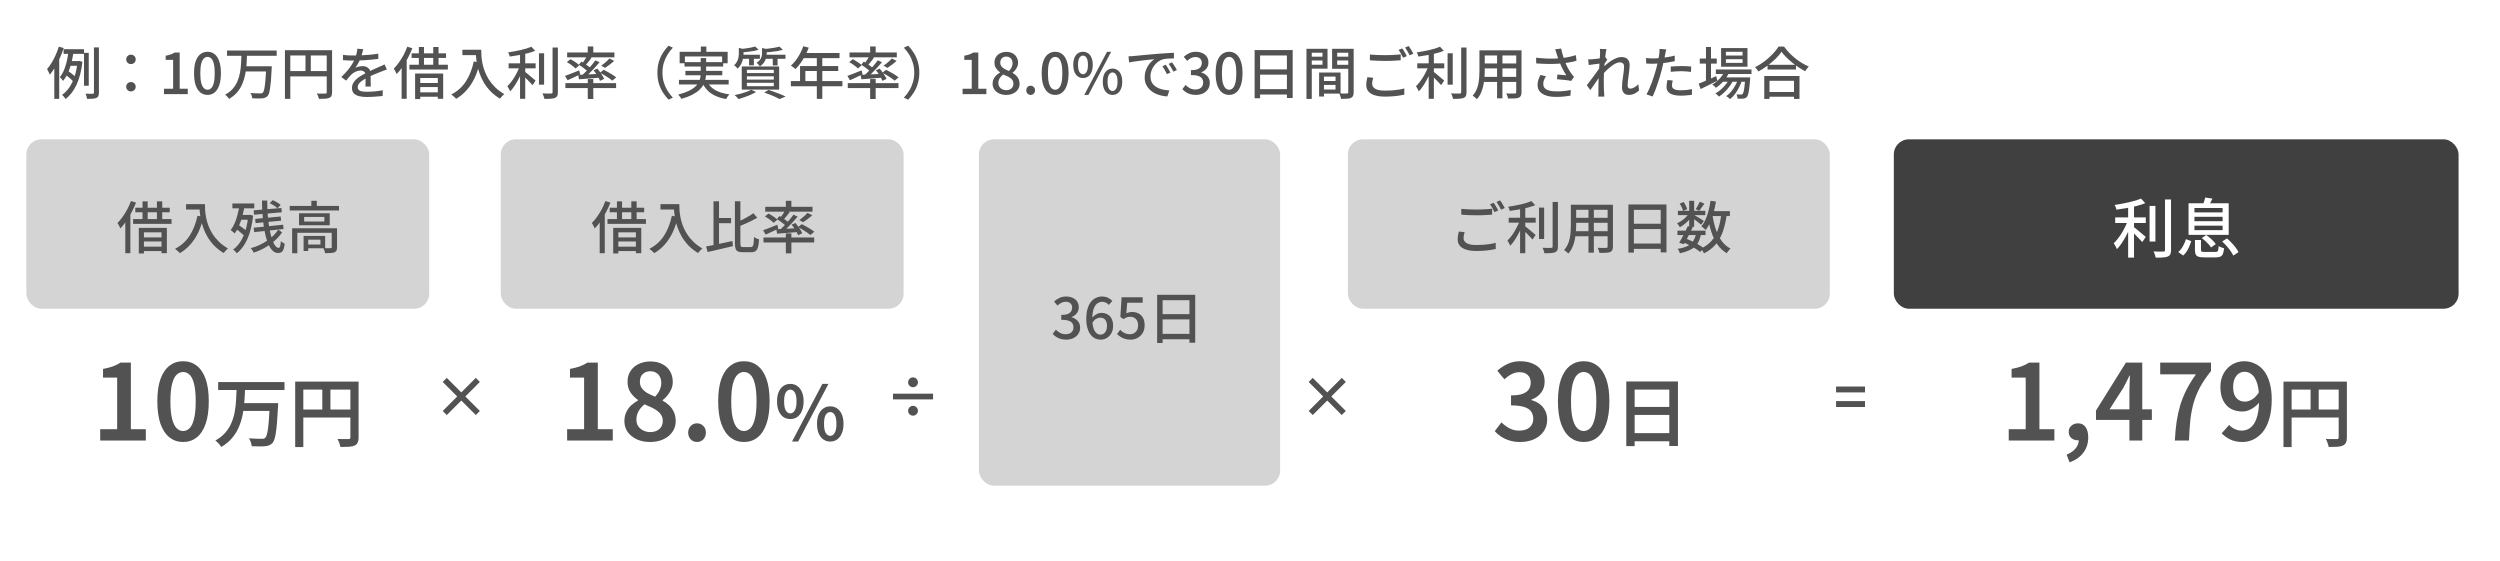 <?xml version="1.0" encoding="UTF-8"?> <svg xmlns="http://www.w3.org/2000/svg" width="664" height="149" viewBox="0 0 664 149" fill="none"><rect width="664" height="149" fill="white"></rect><path d="M16.899 13.06H22.314V14.305H16.899V13.06ZM18.399 16.225H21.129V17.47H18.009L18.399 16.225ZM17.499 19.945L18.114 18.88C18.354 19.04 18.604 19.22 18.864 19.42C19.124 19.61 19.364 19.8 19.584 19.99C19.814 20.18 19.994 20.355 20.124 20.515L19.509 21.73C19.379 21.55 19.199 21.355 18.969 21.145C18.749 20.935 18.509 20.725 18.249 20.515C17.999 20.305 17.749 20.115 17.499 19.945ZM22.314 14.05H23.574V22.765H22.314V14.05ZM24.954 12.595H26.274V24.58C26.274 24.98 26.224 25.285 26.124 25.495C26.034 25.715 25.864 25.885 25.614 26.005C25.374 26.115 25.054 26.185 24.654 26.215C24.254 26.255 23.754 26.275 23.154 26.275C23.124 26.095 23.064 25.865 22.974 25.585C22.894 25.315 22.809 25.08 22.719 24.88C23.149 24.9 23.539 24.91 23.889 24.91C24.249 24.91 24.494 24.91 24.624 24.91C24.744 24.9 24.829 24.875 24.879 24.835C24.929 24.785 24.954 24.7 24.954 24.58V12.595ZM18.219 13.495L19.569 13.69C19.469 14.36 19.339 15.05 19.179 15.76C19.029 16.47 18.844 17.17 18.624 17.86C18.404 18.55 18.139 19.205 17.829 19.825C17.519 20.445 17.159 21 16.749 21.49C16.689 21.39 16.604 21.28 16.494 21.16C16.394 21.03 16.289 20.905 16.179 20.785C16.079 20.665 15.984 20.57 15.894 20.5C16.254 20.06 16.564 19.56 16.824 19C17.084 18.44 17.304 17.845 17.484 17.215C17.674 16.585 17.824 15.955 17.934 15.325C18.054 14.685 18.149 14.075 18.219 13.495ZM20.589 16.225H20.844L21.084 16.165L21.894 16.42C21.614 18.86 21.084 20.905 20.304 22.555C19.524 24.205 18.554 25.45 17.394 26.29C17.334 26.17 17.249 26.04 17.139 25.9C17.029 25.76 16.914 25.625 16.794 25.495C16.684 25.365 16.584 25.265 16.494 25.195C17.584 24.445 18.479 23.345 19.179 21.895C19.889 20.435 20.359 18.64 20.589 16.51V16.225ZM15.624 12.385L16.929 12.76C16.649 13.62 16.314 14.485 15.924 15.355C15.544 16.215 15.124 17.03 14.664 17.8C14.204 18.57 13.724 19.25 13.224 19.84C13.184 19.72 13.119 19.57 13.029 19.39C12.949 19.2 12.859 19.01 12.759 18.82C12.669 18.62 12.584 18.46 12.504 18.34C12.934 17.85 13.339 17.29 13.719 16.66C14.109 16.02 14.464 15.335 14.784 14.605C15.114 13.875 15.394 13.135 15.624 12.385ZM14.424 16.27L15.699 14.98L15.729 15.01V26.26H14.424V16.27ZM34.779 17.02C34.439 17.02 34.144 16.905 33.894 16.675C33.644 16.445 33.519 16.145 33.519 15.775C33.519 15.405 33.644 15.105 33.894 14.875C34.144 14.635 34.439 14.515 34.779 14.515C35.119 14.515 35.414 14.635 35.664 14.875C35.914 15.105 36.039 15.405 36.039 15.775C36.039 16.145 35.914 16.445 35.664 16.675C35.414 16.905 35.119 17.02 34.779 17.02ZM34.779 24.28C34.439 24.28 34.144 24.165 33.894 23.935C33.644 23.705 33.519 23.41 33.519 23.05C33.519 22.67 33.644 22.365 33.894 22.135C34.144 21.905 34.439 21.79 34.779 21.79C35.119 21.79 35.414 21.905 35.664 22.135C35.914 22.365 36.039 22.67 36.039 23.05C36.039 23.41 35.914 23.705 35.664 23.935C35.414 24.165 35.119 24.28 34.779 24.28ZM43.554 25V23.575H45.984V15.895H44.004V14.8C44.524 14.71 44.974 14.595 45.354 14.455C45.744 14.315 46.099 14.145 46.419 13.945H47.724V23.575H49.869V25H43.554ZM55.123 25.21C54.404 25.21 53.773 24.995 53.233 24.565C52.694 24.135 52.273 23.495 51.974 22.645C51.684 21.785 51.538 20.715 51.538 19.435C51.538 18.155 51.684 17.095 51.974 16.255C52.273 15.415 52.694 14.79 53.233 14.38C53.773 13.96 54.404 13.75 55.123 13.75C55.843 13.75 56.468 13.96 56.998 14.38C57.529 14.8 57.938 15.43 58.228 16.27C58.529 17.1 58.678 18.155 58.678 19.435C58.678 20.715 58.529 21.785 58.228 22.645C57.938 23.495 57.529 24.135 56.998 24.565C56.468 24.995 55.843 25.21 55.123 25.21ZM55.123 23.83C55.493 23.83 55.824 23.685 56.114 23.395C56.404 23.105 56.629 22.64 56.788 22C56.949 21.35 57.029 20.495 57.029 19.435C57.029 18.375 56.949 17.53 56.788 16.9C56.629 16.27 56.404 15.815 56.114 15.535C55.824 15.255 55.493 15.115 55.123 15.115C54.754 15.115 54.423 15.255 54.133 15.535C53.843 15.815 53.614 16.27 53.444 16.9C53.283 17.53 53.203 18.375 53.203 19.435C53.203 20.495 53.283 21.35 53.444 22C53.614 22.64 53.843 23.105 54.133 23.395C54.423 23.685 54.754 23.83 55.123 23.83ZM60.303 13.42H73.488V14.815H60.303V13.42ZM65.043 17.605H71.208V18.985H65.043V17.605ZM70.713 17.605H72.183C72.183 17.605 72.183 17.65 72.183 17.74C72.183 17.82 72.178 17.915 72.168 18.025C72.168 18.125 72.163 18.205 72.153 18.265C72.103 19.465 72.043 20.485 71.973 21.325C71.903 22.165 71.823 22.865 71.733 23.425C71.653 23.985 71.558 24.43 71.448 24.76C71.338 25.09 71.213 25.335 71.073 25.495C70.873 25.715 70.658 25.865 70.428 25.945C70.208 26.035 69.943 26.095 69.633 26.125C69.353 26.155 68.968 26.165 68.478 26.155C67.998 26.145 67.503 26.13 66.993 26.11C66.983 25.9 66.933 25.66 66.843 25.39C66.753 25.13 66.638 24.905 66.498 24.715C67.038 24.755 67.548 24.78 68.028 24.79C68.508 24.8 68.853 24.805 69.063 24.805C69.243 24.815 69.383 24.81 69.483 24.79C69.593 24.76 69.693 24.705 69.783 24.625C69.943 24.475 70.078 24.155 70.188 23.665C70.298 23.165 70.393 22.445 70.473 21.505C70.563 20.555 70.643 19.34 70.713 17.86V17.605ZM64.128 14.575H65.613C65.583 15.425 65.538 16.295 65.478 17.185C65.418 18.065 65.298 18.94 65.118 19.81C64.948 20.67 64.693 21.5 64.353 22.3C64.023 23.09 63.573 23.825 63.003 24.505C62.433 25.175 61.708 25.765 60.828 26.275C60.718 26.085 60.563 25.88 60.363 25.66C60.173 25.45 59.983 25.275 59.793 25.135C60.623 24.695 61.303 24.17 61.833 23.56C62.363 22.95 62.778 22.285 63.078 21.565C63.378 20.845 63.598 20.095 63.738 19.315C63.888 18.525 63.983 17.73 64.023 16.93C64.073 16.13 64.108 15.345 64.128 14.575ZM75.678 13.33H87.438V14.74H77.103V26.26H75.678V13.33ZM86.778 13.33H88.203V24.505C88.203 24.915 88.148 25.235 88.038 25.465C87.938 25.695 87.743 25.87 87.453 25.99C87.183 26.11 86.823 26.185 86.373 26.215C85.923 26.245 85.363 26.26 84.693 26.26C84.673 26.12 84.633 25.965 84.573 25.795C84.513 25.625 84.448 25.455 84.378 25.285C84.308 25.115 84.233 24.965 84.153 24.835C84.483 24.845 84.798 24.855 85.098 24.865C85.398 24.865 85.663 24.865 85.893 24.865C86.133 24.855 86.298 24.85 86.388 24.85C86.528 24.85 86.628 24.825 86.688 24.775C86.748 24.715 86.778 24.62 86.778 24.49V13.33ZM76.458 18.88H87.453V20.29H76.458V18.88ZM81.138 14.065H82.548V19.585H81.138V14.065ZM96.468 13.06C96.408 13.35 96.323 13.705 96.213 14.125C96.113 14.535 95.963 15 95.763 15.52C95.593 15.94 95.383 16.37 95.133 16.81C94.893 17.25 94.643 17.65 94.383 18.01C94.553 17.91 94.748 17.83 94.968 17.77C95.198 17.7 95.428 17.65 95.658 17.62C95.898 17.58 96.113 17.56 96.303 17.56C96.903 17.56 97.408 17.735 97.818 18.085C98.228 18.425 98.433 18.92 98.433 19.57C98.433 19.77 98.433 20.015 98.433 20.305C98.433 20.595 98.438 20.9 98.448 21.22C98.458 21.54 98.463 21.855 98.463 22.165C98.473 22.475 98.478 22.745 98.478 22.975H97.053C97.063 22.785 97.073 22.565 97.083 22.315C97.093 22.055 97.098 21.785 97.098 21.505C97.108 21.225 97.113 20.955 97.113 20.695C97.113 20.435 97.113 20.205 97.113 20.005C97.103 19.555 96.968 19.23 96.708 19.03C96.448 18.83 96.143 18.73 95.793 18.73C95.343 18.73 94.893 18.835 94.443 19.045C94.003 19.255 93.623 19.51 93.303 19.81C93.093 20.02 92.873 20.26 92.643 20.53C92.423 20.8 92.188 21.095 91.938 21.415L90.648 20.455C91.338 19.805 91.923 19.185 92.403 18.595C92.883 18.005 93.278 17.445 93.588 16.915C93.908 16.375 94.158 15.865 94.338 15.385C94.498 14.975 94.628 14.56 94.728 14.14C94.828 13.71 94.888 13.31 94.908 12.94L96.468 13.06ZM91.098 14.575C91.498 14.635 91.938 14.68 92.418 14.71C92.898 14.73 93.318 14.74 93.678 14.74C94.348 14.74 95.073 14.725 95.853 14.695C96.633 14.665 97.418 14.615 98.208 14.545C99.008 14.475 99.763 14.375 100.473 14.245V15.64C99.943 15.71 99.378 15.775 98.778 15.835C98.178 15.895 97.568 15.945 96.948 15.985C96.328 16.015 95.733 16.04 95.163 16.06C94.593 16.07 94.073 16.075 93.603 16.075C93.393 16.075 93.143 16.075 92.853 16.075C92.573 16.065 92.278 16.05 91.968 16.03C91.668 16.01 91.378 15.995 91.098 15.985V14.575ZM102.753 18.475C102.613 18.525 102.448 18.58 102.258 18.64C102.078 18.7 101.898 18.765 101.718 18.835C101.538 18.905 101.373 18.97 101.223 19.03C100.713 19.23 100.118 19.47 99.438 19.75C98.768 20.03 98.078 20.355 97.368 20.725C96.888 20.975 96.473 21.225 96.123 21.475C95.773 21.725 95.498 21.985 95.298 22.255C95.108 22.525 95.013 22.82 95.013 23.14C95.013 23.4 95.073 23.61 95.193 23.77C95.313 23.93 95.478 24.055 95.688 24.145C95.908 24.225 96.168 24.285 96.468 24.325C96.778 24.355 97.123 24.37 97.503 24.37C98.103 24.37 98.783 24.335 99.543 24.265C100.303 24.195 101.013 24.1 101.673 23.98L101.628 25.495C101.268 25.535 100.848 25.575 100.368 25.615C99.888 25.665 99.393 25.7 98.883 25.72C98.383 25.75 97.908 25.765 97.458 25.765C96.708 25.765 96.033 25.695 95.433 25.555C94.833 25.415 94.358 25.175 94.008 24.835C93.658 24.485 93.483 24 93.483 23.38C93.483 22.89 93.593 22.45 93.813 22.06C94.043 21.66 94.338 21.3 94.698 20.98C95.068 20.66 95.478 20.365 95.928 20.095C96.378 19.825 96.823 19.58 97.263 19.36C97.733 19.11 98.168 18.895 98.568 18.715C98.978 18.525 99.358 18.355 99.708 18.205C100.068 18.055 100.403 17.905 100.713 17.755C100.973 17.645 101.218 17.54 101.448 17.44C101.678 17.33 101.908 17.215 102.138 17.095L102.753 18.475ZM109.323 14.17H118.473V15.385H109.323V14.17ZM108.738 17.185H118.953V18.46H108.738V17.185ZM111.243 12.475H112.608V17.89H111.243V12.475ZM115.068 12.475H116.478V17.89H115.068V12.475ZM110.253 19.525H117.708V26.245H116.283V20.71H111.618V26.32H110.253V19.525ZM110.913 22.045H116.973V23.125H110.913V22.045ZM110.913 24.52H116.973V25.69H110.913V24.52ZM108.168 12.4L109.518 12.805C109.188 13.655 108.803 14.5 108.363 15.34C107.923 16.18 107.448 16.97 106.938 17.71C106.428 18.45 105.903 19.105 105.363 19.675C105.313 19.555 105.243 19.405 105.153 19.225C105.063 19.045 104.963 18.86 104.853 18.67C104.753 18.48 104.663 18.335 104.583 18.235C105.063 17.755 105.523 17.205 105.963 16.585C106.413 15.955 106.828 15.285 107.208 14.575C107.588 13.855 107.908 13.13 108.168 12.4ZM106.668 16.375L108.003 15.04L108.018 15.055V26.245H106.668V16.375ZM122.808 13.21H127.068V14.65H122.808V13.21ZM126.363 13.21H127.818C127.818 13.67 127.833 14.205 127.863 14.815C127.903 15.415 127.988 16.06 128.118 16.75C128.248 17.43 128.448 18.135 128.718 18.865C128.988 19.595 129.343 20.32 129.783 21.04C130.233 21.76 130.798 22.46 131.478 23.14C132.158 23.81 132.978 24.43 133.938 25C133.838 25.08 133.713 25.19 133.563 25.33C133.413 25.48 133.268 25.635 133.128 25.795C132.988 25.955 132.878 26.095 132.798 26.215C131.818 25.615 130.978 24.955 130.278 24.235C129.578 23.505 128.988 22.735 128.508 21.925C128.038 21.115 127.658 20.3 127.368 19.48C127.078 18.66 126.858 17.865 126.708 17.095C126.568 16.325 126.473 15.61 126.423 14.95C126.383 14.28 126.363 13.7 126.363 13.21ZM125.838 16.315L127.443 16.6C127.093 18.11 126.633 19.475 126.063 20.695C125.493 21.905 124.803 22.97 123.993 23.89C123.193 24.81 122.248 25.595 121.158 26.245C121.078 26.135 120.958 26.01 120.798 25.87C120.638 25.73 120.473 25.585 120.303 25.435C120.143 25.285 119.998 25.17 119.868 25.09C121.498 24.25 122.788 23.095 123.738 21.625C124.698 20.145 125.398 18.375 125.838 16.315ZM135.093 16.825H142.263V18.145H135.093V16.825ZM143.148 14.14H144.513V22.48H143.148V14.14ZM138.123 13.69H139.503V26.245H138.123V13.69ZM146.763 12.625H148.173V24.46C148.173 24.91 148.118 25.25 148.008 25.48C147.898 25.71 147.708 25.88 147.438 25.99C147.158 26.11 146.783 26.185 146.313 26.215C145.853 26.255 145.278 26.27 144.588 26.26C144.568 26.13 144.528 25.975 144.468 25.795C144.418 25.625 144.358 25.45 144.288 25.27C144.228 25.09 144.158 24.935 144.078 24.805C144.598 24.825 145.073 24.84 145.503 24.85C145.933 24.85 146.223 24.845 146.373 24.835C146.513 24.835 146.613 24.81 146.673 24.76C146.733 24.7 146.763 24.6 146.763 24.46V12.625ZM141.123 12.415L142.143 13.495C141.543 13.735 140.863 13.955 140.103 14.155C139.343 14.345 138.558 14.51 137.748 14.65C136.938 14.79 136.148 14.915 135.378 15.025C135.358 14.855 135.303 14.665 135.213 14.455C135.123 14.235 135.038 14.055 134.958 13.915C135.508 13.825 136.068 13.73 136.638 13.63C137.208 13.52 137.768 13.405 138.318 13.285C138.868 13.155 139.383 13.02 139.863 12.88C140.343 12.73 140.763 12.575 141.123 12.415ZM138.093 17.44L139.068 17.875C138.878 18.435 138.653 19.015 138.393 19.615C138.133 20.215 137.843 20.8 137.523 21.37C137.213 21.94 136.888 22.475 136.548 22.975C136.208 23.475 135.858 23.905 135.498 24.265C135.448 24.125 135.378 23.975 135.288 23.815C135.198 23.645 135.108 23.48 135.018 23.32C134.928 23.16 134.838 23.02 134.748 22.9C135.078 22.58 135.408 22.21 135.738 21.79C136.068 21.37 136.378 20.915 136.668 20.425C136.968 19.925 137.238 19.425 137.478 18.925C137.728 18.415 137.933 17.92 138.093 17.44ZM139.308 18.985C139.458 19.085 139.668 19.245 139.938 19.465C140.218 19.685 140.513 19.93 140.823 20.2C141.133 20.46 141.418 20.7 141.678 20.92C141.948 21.14 142.138 21.3 142.248 21.4L141.438 22.615C141.278 22.435 141.073 22.215 140.823 21.955C140.573 21.685 140.308 21.41 140.028 21.13C139.748 20.85 139.478 20.585 139.218 20.335C138.958 20.085 138.738 19.885 138.558 19.735L139.308 18.985ZM156.108 12.34H157.578V14.455H156.108V12.34ZM156.108 20.995H157.578V26.29H156.108V20.995ZM150.168 22.075H163.638V23.395H150.168V22.075ZM150.633 13.93H163.188V15.22H150.633V13.93ZM161.868 15.535L163.128 16.165C162.748 16.515 162.338 16.855 161.898 17.185C161.468 17.505 161.073 17.785 160.713 18.025L159.678 17.455C159.918 17.285 160.173 17.09 160.443 16.87C160.713 16.65 160.973 16.425 161.223 16.195C161.473 15.955 161.688 15.735 161.868 15.535ZM155.913 14.89L157.128 15.34C156.838 15.73 156.533 16.12 156.213 16.51C155.903 16.9 155.613 17.235 155.343 17.515L154.428 17.11C154.598 16.91 154.773 16.68 154.953 16.42C155.143 16.15 155.323 15.88 155.493 15.61C155.663 15.34 155.803 15.1 155.913 14.89ZM158.133 16.015L159.243 16.54C158.843 17.02 158.403 17.52 157.923 18.04C157.453 18.55 156.973 19.045 156.483 19.525C156.003 19.995 155.548 20.41 155.118 20.77L154.278 20.305C154.708 19.925 155.158 19.49 155.628 19C156.098 18.5 156.553 17.99 156.993 17.47C157.443 16.95 157.823 16.465 158.133 16.015ZM153.738 17.185L154.428 16.36C154.718 16.53 155.023 16.725 155.343 16.945C155.673 17.165 155.983 17.385 156.273 17.605C156.563 17.815 156.798 18.01 156.978 18.19L156.273 19.135C156.093 18.945 155.858 18.735 155.568 18.505C155.288 18.275 154.988 18.045 154.668 17.815C154.348 17.575 154.038 17.365 153.738 17.185ZM153.573 19.87C154.063 19.85 154.623 19.83 155.253 19.81C155.893 19.78 156.568 19.745 157.278 19.705C157.988 19.665 158.703 19.63 159.423 19.6V20.62C158.413 20.71 157.413 20.79 156.423 20.86C155.433 20.93 154.553 20.995 153.783 21.055L153.573 19.87ZM157.638 18.67L158.658 18.22C158.888 18.49 159.123 18.79 159.363 19.12C159.603 19.45 159.818 19.775 160.008 20.095C160.208 20.405 160.358 20.69 160.458 20.95L159.378 21.475C159.278 21.215 159.138 20.925 158.958 20.605C158.778 20.275 158.573 19.94 158.343 19.6C158.113 19.26 157.878 18.95 157.638 18.67ZM150.063 20.155C150.543 19.995 151.118 19.78 151.788 19.51C152.458 19.23 153.143 18.955 153.843 18.685L154.098 19.735C153.528 20.015 152.948 20.295 152.358 20.575C151.778 20.845 151.243 21.09 150.753 21.31L150.063 20.155ZM150.558 16.495L151.503 15.715C151.773 15.855 152.058 16.02 152.358 16.21C152.658 16.4 152.943 16.59 153.213 16.78C153.483 16.97 153.703 17.15 153.873 17.32L152.883 18.175C152.723 18.015 152.508 17.835 152.238 17.635C151.978 17.425 151.703 17.22 151.413 17.02C151.123 16.82 150.838 16.645 150.558 16.495ZM159.363 19.315L160.338 18.535C160.708 18.715 161.103 18.925 161.523 19.165C161.943 19.395 162.343 19.63 162.723 19.87C163.103 20.11 163.418 20.335 163.668 20.545L162.633 21.415C162.403 21.215 162.103 20.99 161.733 20.74C161.363 20.49 160.968 20.24 160.548 19.99C160.138 19.74 159.743 19.515 159.363 19.315ZM174.603 19.3C174.603 18.28 174.728 17.335 174.978 16.465C175.238 15.595 175.593 14.8 176.043 14.08C176.493 13.36 177.003 12.71 177.573 12.13L178.713 12.67C178.163 13.24 177.683 13.865 177.273 14.545C176.863 15.215 176.538 15.945 176.298 16.735C176.068 17.515 175.953 18.37 175.953 19.3C175.953 20.22 176.068 21.075 176.298 21.865C176.538 22.655 176.863 23.385 177.273 24.055C177.683 24.725 178.163 25.35 178.713 25.93L177.573 26.47C177.003 25.89 176.493 25.24 176.043 24.52C175.593 23.8 175.238 23.005 174.978 22.135C174.728 21.255 174.603 20.31 174.603 19.3ZM186.138 12.355H187.608V14.62H186.138V12.355ZM180.513 13.75H193.263V16.795H191.793V14.995H181.908V16.795H180.513V13.75ZM181.803 16.51H192.078V17.665H181.803V16.51ZM180.333 21.205H193.533V22.435H180.333V21.205ZM182.043 18.82H191.838V19.99H182.043V18.82ZM187.713 21.475C188.173 22.495 188.903 23.3 189.903 23.89C190.913 24.48 192.183 24.87 193.713 25.06C193.573 25.2 193.418 25.395 193.248 25.645C193.088 25.895 192.958 26.115 192.858 26.305C191.768 26.115 190.808 25.825 189.978 25.435C189.148 25.055 188.443 24.56 187.863 23.95C187.283 23.34 186.808 22.61 186.438 21.76L187.713 21.475ZM186.108 15.43H187.548V19.36C187.548 19.87 187.498 20.385 187.398 20.905C187.308 21.425 187.133 21.935 186.873 22.435C186.613 22.935 186.238 23.415 185.748 23.875C185.258 24.335 184.623 24.765 183.843 25.165C183.073 25.565 182.123 25.93 180.993 26.26C180.943 26.16 180.868 26.04 180.768 25.9C180.668 25.76 180.558 25.62 180.438 25.48C180.328 25.34 180.223 25.22 180.123 25.12C181.213 24.84 182.118 24.53 182.838 24.19C183.568 23.84 184.148 23.475 184.578 23.095C185.018 22.705 185.348 22.3 185.568 21.88C185.788 21.46 185.933 21.035 186.003 20.605C186.073 20.175 186.108 19.75 186.108 19.33V15.43ZM200.568 12.355L201.483 13.21C201.063 13.34 200.593 13.455 200.073 13.555C199.563 13.645 199.038 13.72 198.498 13.78C197.958 13.84 197.438 13.89 196.938 13.93C196.918 13.8 196.873 13.65 196.803 13.48C196.743 13.31 196.678 13.165 196.608 13.045C197.078 12.995 197.558 12.935 198.048 12.865C198.538 12.795 199.003 12.72 199.443 12.64C199.893 12.55 200.268 12.455 200.568 12.355ZM207.033 12.385L207.933 13.24C207.493 13.36 206.998 13.47 206.448 13.57C205.898 13.66 205.333 13.735 204.753 13.795C204.173 13.855 203.618 13.9 203.088 13.93C203.058 13.8 203.013 13.65 202.953 13.48C202.893 13.31 202.828 13.165 202.758 13.045C203.268 12.995 203.788 12.94 204.318 12.88C204.848 12.81 205.348 12.735 205.818 12.655C206.298 12.565 206.703 12.475 207.033 12.385ZM196.233 12.715L197.808 13.12C197.788 13.23 197.678 13.305 197.478 13.345V14.215C197.478 14.585 197.438 15.01 197.358 15.49C197.278 15.96 197.123 16.435 196.893 16.915C196.673 17.385 196.348 17.825 195.918 18.235C195.858 18.135 195.768 18.03 195.648 17.92C195.538 17.8 195.423 17.685 195.303 17.575C195.183 17.465 195.073 17.385 194.973 17.335C195.333 17.005 195.603 16.66 195.783 16.3C195.963 15.93 196.083 15.56 196.143 15.19C196.203 14.82 196.233 14.475 196.233 14.155V12.715ZM202.398 12.745L203.973 13.105C203.953 13.225 203.843 13.3 203.643 13.33V14.155C203.643 14.495 203.593 14.875 203.493 15.295C203.403 15.705 203.228 16.115 202.968 16.525C202.708 16.925 202.328 17.295 201.828 17.635C201.768 17.525 201.688 17.41 201.588 17.29C201.488 17.17 201.378 17.055 201.258 16.945C201.148 16.835 201.043 16.75 200.943 16.69C201.363 16.42 201.673 16.14 201.873 15.85C202.083 15.56 202.223 15.265 202.293 14.965C202.363 14.665 202.398 14.375 202.398 14.095V12.745ZM196.788 14.545H201.828V15.61H196.788V14.545ZM202.953 14.545H208.623V15.61H202.953V14.545ZM198.948 14.905H200.223V17.35H198.948V14.905ZM205.248 14.905H206.523V17.38H205.248V14.905ZM198.378 20.275V21.145H205.518V20.275H198.378ZM198.378 22V22.9H205.518V22H198.378ZM198.378 18.535V19.405H205.518V18.535H198.378ZM197.013 17.65H206.943V23.8H197.013V17.65ZM202.968 24.58L204.138 23.875C204.678 24.055 205.228 24.25 205.788 24.46C206.348 24.66 206.878 24.86 207.378 25.06C207.878 25.26 208.308 25.45 208.668 25.63L207.048 26.305C206.748 26.135 206.378 25.95 205.938 25.75C205.508 25.56 205.038 25.36 204.528 25.15C204.018 24.95 203.498 24.76 202.968 24.58ZM199.518 23.83L200.823 24.43C200.413 24.67 199.943 24.91 199.413 25.15C198.883 25.39 198.333 25.605 197.763 25.795C197.203 25.995 196.668 26.17 196.158 26.32C196.088 26.22 195.988 26.1 195.858 25.96C195.738 25.83 195.608 25.7 195.468 25.57C195.338 25.44 195.218 25.335 195.108 25.255C195.628 25.155 196.158 25.035 196.698 24.895C197.248 24.745 197.768 24.58 198.258 24.4C198.748 24.22 199.168 24.03 199.518 23.83ZM213.363 12.28L214.803 12.655C214.523 13.385 214.198 14.105 213.828 14.815C213.458 15.515 213.058 16.165 212.628 16.765C212.198 17.365 211.748 17.89 211.278 18.34C211.188 18.26 211.068 18.16 210.918 18.04C210.778 17.92 210.628 17.805 210.468 17.695C210.318 17.575 210.183 17.485 210.063 17.425C210.533 17.015 210.973 16.54 211.383 16C211.793 15.45 212.163 14.86 212.493 14.23C212.833 13.59 213.123 12.94 213.363 12.28ZM213.363 14.08H222.978V15.445H212.673L213.363 14.08ZM212.493 17.545H222.633V18.865H213.903V22.24H212.493V17.545ZM210.048 21.535H223.743V22.915H210.048V21.535ZM216.948 14.785H218.403V26.26H216.948V14.785ZM231.108 12.34H232.578V14.455H231.108V12.34ZM231.108 20.995H232.578V26.29H231.108V20.995ZM225.168 22.075H238.638V23.395H225.168V22.075ZM225.633 13.93H238.188V15.22H225.633V13.93ZM236.868 15.535L238.128 16.165C237.748 16.515 237.338 16.855 236.898 17.185C236.468 17.505 236.073 17.785 235.713 18.025L234.678 17.455C234.918 17.285 235.173 17.09 235.443 16.87C235.713 16.65 235.973 16.425 236.223 16.195C236.473 15.955 236.688 15.735 236.868 15.535ZM230.913 14.89L232.128 15.34C231.838 15.73 231.533 16.12 231.213 16.51C230.903 16.9 230.613 17.235 230.343 17.515L229.428 17.11C229.598 16.91 229.773 16.68 229.953 16.42C230.143 16.15 230.323 15.88 230.493 15.61C230.663 15.34 230.803 15.1 230.913 14.89ZM233.133 16.015L234.243 16.54C233.843 17.02 233.403 17.52 232.923 18.04C232.453 18.55 231.973 19.045 231.483 19.525C231.003 19.995 230.548 20.41 230.118 20.77L229.278 20.305C229.708 19.925 230.158 19.49 230.628 19C231.098 18.5 231.553 17.99 231.993 17.47C232.443 16.95 232.823 16.465 233.133 16.015ZM228.738 17.185L229.428 16.36C229.718 16.53 230.023 16.725 230.343 16.945C230.673 17.165 230.983 17.385 231.273 17.605C231.563 17.815 231.798 18.01 231.978 18.19L231.273 19.135C231.093 18.945 230.858 18.735 230.568 18.505C230.288 18.275 229.988 18.045 229.668 17.815C229.348 17.575 229.038 17.365 228.738 17.185ZM228.573 19.87C229.063 19.85 229.623 19.83 230.253 19.81C230.893 19.78 231.568 19.745 232.278 19.705C232.988 19.665 233.703 19.63 234.423 19.6V20.62C233.413 20.71 232.413 20.79 231.423 20.86C230.433 20.93 229.553 20.995 228.783 21.055L228.573 19.87ZM232.638 18.67L233.658 18.22C233.888 18.49 234.123 18.79 234.363 19.12C234.603 19.45 234.818 19.775 235.008 20.095C235.208 20.405 235.358 20.69 235.458 20.95L234.378 21.475C234.278 21.215 234.138 20.925 233.958 20.605C233.778 20.275 233.573 19.94 233.343 19.6C233.113 19.26 232.878 18.95 232.638 18.67ZM225.063 20.155C225.543 19.995 226.118 19.78 226.788 19.51C227.458 19.23 228.143 18.955 228.843 18.685L229.098 19.735C228.528 20.015 227.948 20.295 227.358 20.575C226.778 20.845 226.243 21.09 225.753 21.31L225.063 20.155ZM225.558 16.495L226.503 15.715C226.773 15.855 227.058 16.02 227.358 16.21C227.658 16.4 227.943 16.59 228.213 16.78C228.483 16.97 228.703 17.15 228.873 17.32L227.883 18.175C227.723 18.015 227.508 17.835 227.238 17.635C226.978 17.425 226.703 17.22 226.413 17.02C226.123 16.82 225.838 16.645 225.558 16.495ZM234.363 19.315L235.338 18.535C235.708 18.715 236.103 18.925 236.523 19.165C236.943 19.395 237.343 19.63 237.723 19.87C238.103 20.11 238.418 20.335 238.668 20.545L237.633 21.415C237.403 21.215 237.103 20.99 236.733 20.74C236.363 20.49 235.968 20.24 235.548 19.99C235.138 19.74 234.743 19.515 234.363 19.315ZM244.173 19.3C244.173 20.31 244.043 21.255 243.783 22.135C243.533 23.005 243.183 23.8 242.733 24.52C242.283 25.24 241.773 25.89 241.203 26.47L240.063 25.93C240.613 25.35 241.093 24.725 241.503 24.055C241.913 23.385 242.233 22.655 242.463 21.865C242.703 21.075 242.823 20.22 242.823 19.3C242.823 18.37 242.703 17.515 242.463 16.735C242.233 15.945 241.913 15.215 241.503 14.545C241.093 13.865 240.613 13.24 240.063 12.67L241.203 12.13C241.773 12.71 242.283 13.36 242.733 14.08C243.183 14.8 243.533 15.595 243.783 16.465C244.043 17.335 244.173 18.28 244.173 19.3ZM255.663 25V23.575H258.093V15.895H256.113V14.8C256.633 14.71 257.083 14.595 257.463 14.455C257.853 14.315 258.208 14.145 258.528 13.945H259.833V23.575H261.978V25H255.663ZM267.233 25.21C266.543 25.21 265.928 25.085 265.388 24.835C264.848 24.575 264.418 24.225 264.098 23.785C263.788 23.335 263.633 22.825 263.633 22.255C263.633 21.765 263.728 21.33 263.918 20.95C264.108 20.57 264.353 20.245 264.653 19.975C264.953 19.695 265.268 19.465 265.598 19.285V19.21C265.198 18.92 264.853 18.565 264.563 18.145C264.273 17.715 264.128 17.21 264.128 16.63C264.128 16.06 264.263 15.56 264.533 15.13C264.813 14.7 265.188 14.37 265.658 14.14C266.138 13.9 266.683 13.78 267.293 13.78C267.933 13.78 268.483 13.905 268.943 14.155C269.403 14.405 269.758 14.75 270.008 15.19C270.268 15.62 270.398 16.125 270.398 16.705C270.398 17.075 270.323 17.425 270.173 17.755C270.023 18.085 269.838 18.385 269.618 18.655C269.408 18.915 269.183 19.13 268.943 19.3V19.375C269.283 19.555 269.593 19.78 269.873 20.05C270.153 20.31 270.378 20.625 270.548 20.995C270.718 21.365 270.803 21.8 270.803 22.3C270.803 22.84 270.653 23.33 270.353 23.77C270.063 24.21 269.648 24.56 269.108 24.82C268.578 25.08 267.953 25.21 267.233 25.21ZM267.968 18.865C268.288 18.555 268.528 18.23 268.688 17.89C268.858 17.54 268.943 17.175 268.943 16.795C268.943 16.465 268.878 16.165 268.748 15.895C268.618 15.625 268.423 15.415 268.163 15.265C267.913 15.105 267.608 15.025 267.248 15.025C266.798 15.025 266.423 15.17 266.123 15.46C265.823 15.74 265.673 16.13 265.673 16.63C265.673 17.03 265.778 17.365 265.988 17.635C266.198 17.905 266.478 18.135 266.828 18.325C267.178 18.515 267.558 18.695 267.968 18.865ZM267.278 23.95C267.648 23.95 267.973 23.88 268.253 23.74C268.543 23.6 268.768 23.405 268.928 23.155C269.088 22.895 269.168 22.59 269.168 22.24C269.168 21.91 269.098 21.625 268.958 21.385C268.818 21.135 268.623 20.92 268.373 20.74C268.133 20.56 267.848 20.395 267.518 20.245C267.188 20.085 266.833 19.93 266.453 19.78C266.073 20.05 265.763 20.385 265.523 20.785C265.283 21.175 265.163 21.605 265.163 22.075C265.163 22.445 265.253 22.77 265.433 23.05C265.623 23.33 265.878 23.55 266.198 23.71C266.518 23.87 266.878 23.95 267.278 23.95ZM273.733 25.21C273.413 25.21 273.138 25.095 272.908 24.865C272.688 24.625 272.578 24.33 272.578 23.98C272.578 23.62 272.688 23.33 272.908 23.11C273.138 22.88 273.413 22.765 273.733 22.765C274.063 22.765 274.338 22.88 274.558 23.11C274.788 23.33 274.903 23.62 274.903 23.98C274.903 24.33 274.788 24.625 274.558 24.865C274.338 25.095 274.063 25.21 273.733 25.21ZM280.255 25.21C279.535 25.21 278.905 24.995 278.365 24.565C277.825 24.135 277.405 23.495 277.105 22.645C276.815 21.785 276.67 20.715 276.67 19.435C276.67 18.155 276.815 17.095 277.105 16.255C277.405 15.415 277.825 14.79 278.365 14.38C278.905 13.96 279.535 13.75 280.255 13.75C280.975 13.75 281.6 13.96 282.13 14.38C282.66 14.8 283.07 15.43 283.36 16.27C283.66 17.1 283.81 18.155 283.81 19.435C283.81 20.715 283.66 21.785 283.36 22.645C283.07 23.495 282.66 24.135 282.13 24.565C281.6 24.995 280.975 25.21 280.255 25.21ZM280.255 23.83C280.625 23.83 280.955 23.685 281.245 23.395C281.535 23.105 281.76 22.64 281.92 22C282.08 21.35 282.16 20.495 282.16 19.435C282.16 18.375 282.08 17.53 281.92 16.9C281.76 16.27 281.535 15.815 281.245 15.535C280.955 15.255 280.625 15.115 280.255 15.115C279.885 15.115 279.555 15.255 279.265 15.535C278.975 15.815 278.745 16.27 278.575 16.9C278.415 17.53 278.335 18.375 278.335 19.435C278.335 20.495 278.415 21.35 278.575 22C278.745 22.64 278.975 23.105 279.265 23.395C279.555 23.685 279.885 23.83 280.255 23.83ZM287.64 20.725C287.13 20.725 286.68 20.59 286.29 20.32C285.9 20.04 285.595 19.64 285.375 19.12C285.165 18.59 285.06 17.955 285.06 17.215C285.06 16.475 285.165 15.85 285.375 15.34C285.595 14.82 285.9 14.425 286.29 14.155C286.68 13.885 287.13 13.75 287.64 13.75C288.16 13.75 288.615 13.885 289.005 14.155C289.395 14.425 289.695 14.82 289.905 15.34C290.125 15.85 290.235 16.475 290.235 17.215C290.235 17.955 290.125 18.59 289.905 19.12C289.695 19.64 289.395 20.04 289.005 20.32C288.615 20.59 288.16 20.725 287.64 20.725ZM287.64 19.72C288.03 19.72 288.345 19.515 288.585 19.105C288.835 18.695 288.96 18.065 288.96 17.215C288.96 16.365 288.835 15.745 288.585 15.355C288.345 14.965 288.03 14.77 287.64 14.77C287.26 14.77 286.945 14.965 286.695 15.355C286.445 15.745 286.32 16.365 286.32 17.215C286.32 18.065 286.445 18.695 286.695 19.105C286.945 19.515 287.26 19.72 287.64 19.72ZM287.985 25.21L294.03 13.75H295.125L289.08 25.21H287.985ZM295.485 25.21C294.975 25.21 294.525 25.07 294.135 24.79C293.745 24.51 293.44 24.11 293.22 23.59C293.01 23.07 292.905 22.44 292.905 21.7C292.905 20.95 293.01 20.32 293.22 19.81C293.44 19.3 293.745 18.91 294.135 18.64C294.525 18.36 294.975 18.22 295.485 18.22C295.995 18.22 296.445 18.36 296.835 18.64C297.225 18.91 297.525 19.3 297.735 19.81C297.955 20.32 298.065 20.95 298.065 21.7C298.065 22.44 297.955 23.07 297.735 23.59C297.525 24.11 297.225 24.51 296.835 24.79C296.445 25.07 295.995 25.21 295.485 25.21ZM295.485 24.175C295.865 24.175 296.18 23.975 296.43 23.575C296.69 23.175 296.82 22.55 296.82 21.7C296.82 20.84 296.69 20.215 296.43 19.825C296.18 19.435 295.865 19.24 295.485 19.24C295.105 19.24 294.79 19.435 294.54 19.825C294.29 20.215 294.165 20.84 294.165 21.7C294.165 22.55 294.29 23.175 294.54 23.575C294.79 23.975 295.105 24.175 295.485 24.175ZM299.737 14.95C300.027 14.94 300.292 14.93 300.532 14.92C300.782 14.9 300.982 14.885 301.132 14.875C301.402 14.845 301.762 14.81 302.212 14.77C302.672 14.72 303.192 14.67 303.772 14.62C304.352 14.57 304.972 14.515 305.632 14.455C306.292 14.395 306.967 14.335 307.657 14.275C308.187 14.235 308.702 14.2 309.202 14.17C309.712 14.13 310.187 14.1 310.627 14.08C311.067 14.05 311.457 14.03 311.797 14.02V15.535C311.517 15.525 311.197 15.525 310.837 15.535C310.487 15.545 310.137 15.565 309.787 15.595C309.447 15.625 309.142 15.675 308.872 15.745C308.382 15.895 307.932 16.13 307.522 16.45C307.112 16.77 306.757 17.14 306.457 17.56C306.167 17.98 305.942 18.425 305.782 18.895C305.632 19.365 305.557 19.82 305.557 20.26C305.557 20.81 305.647 21.29 305.827 21.7C306.017 22.1 306.277 22.445 306.607 22.735C306.937 23.015 307.317 23.25 307.747 23.44C308.177 23.62 308.632 23.755 309.112 23.845C309.602 23.935 310.092 23.99 310.582 24.01L310.042 25.615C309.452 25.585 308.867 25.495 308.287 25.345C307.707 25.205 307.162 25.005 306.652 24.745C306.142 24.475 305.687 24.14 305.287 23.74C304.897 23.34 304.587 22.88 304.357 22.36C304.137 21.84 304.027 21.25 304.027 20.59C304.027 19.83 304.152 19.13 304.402 18.49C304.662 17.85 304.987 17.295 305.377 16.825C305.767 16.345 306.167 15.975 306.577 15.715C306.277 15.745 305.907 15.785 305.467 15.835C305.027 15.875 304.552 15.925 304.042 15.985C303.542 16.045 303.037 16.11 302.527 16.18C302.017 16.24 301.532 16.305 301.072 16.375C300.622 16.445 300.227 16.515 299.887 16.585L299.737 14.95ZM309.637 17.2C309.757 17.37 309.892 17.58 310.042 17.83C310.192 18.07 310.342 18.32 310.492 18.58C310.642 18.83 310.767 19.06 310.867 19.27L309.937 19.69C309.757 19.31 309.567 18.945 309.367 18.595C309.177 18.245 308.967 17.91 308.737 17.59L309.637 17.2ZM311.302 16.555C311.422 16.725 311.562 16.93 311.722 17.17C311.882 17.4 312.037 17.64 312.187 17.89C312.337 18.14 312.467 18.375 312.577 18.595L311.662 19.03C311.462 18.65 311.262 18.295 311.062 17.965C310.862 17.625 310.642 17.29 310.402 16.96L311.302 16.555ZM317.632 25.21C317.052 25.21 316.537 25.14 316.087 25C315.647 24.86 315.257 24.675 314.917 24.445C314.577 24.205 314.282 23.95 314.032 23.68L314.872 22.57C315.202 22.89 315.577 23.17 315.997 23.41C316.417 23.65 316.912 23.77 317.482 23.77C317.902 23.77 318.267 23.7 318.577 23.56C318.887 23.41 319.127 23.2 319.297 22.93C319.477 22.66 319.567 22.33 319.567 21.94C319.567 21.54 319.467 21.19 319.267 20.89C319.077 20.58 318.742 20.345 318.262 20.185C317.792 20.015 317.142 19.93 316.312 19.93V18.64C317.042 18.64 317.612 18.56 318.022 18.4C318.442 18.23 318.742 18 318.922 17.71C319.112 17.42 319.207 17.09 319.207 16.72C319.207 16.24 319.057 15.86 318.757 15.58C318.457 15.29 318.042 15.145 317.512 15.145C317.092 15.145 316.697 15.24 316.327 15.43C315.967 15.61 315.627 15.855 315.307 16.165L314.407 15.085C314.847 14.685 315.327 14.365 315.847 14.125C316.367 13.875 316.942 13.75 317.572 13.75C318.232 13.75 318.817 13.865 319.327 14.095C319.837 14.315 320.237 14.635 320.527 15.055C320.817 15.475 320.962 15.99 320.962 16.6C320.962 17.23 320.787 17.765 320.437 18.205C320.097 18.645 319.637 18.975 319.057 19.195V19.255C319.477 19.365 319.857 19.545 320.197 19.795C320.547 20.035 320.822 20.345 321.022 20.725C321.222 21.105 321.322 21.54 321.322 22.03C321.322 22.69 321.152 23.26 320.812 23.74C320.482 24.21 320.037 24.575 319.477 24.835C318.917 25.085 318.302 25.21 317.632 25.21ZM326.457 25.21C325.737 25.21 325.107 24.995 324.567 24.565C324.027 24.135 323.607 23.495 323.307 22.645C323.017 21.785 322.872 20.715 322.872 19.435C322.872 18.155 323.017 17.095 323.307 16.255C323.607 15.415 324.027 14.79 324.567 14.38C325.107 13.96 325.737 13.75 326.457 13.75C327.177 13.75 327.802 13.96 328.332 14.38C328.862 14.8 329.272 15.43 329.562 16.27C329.862 17.1 330.012 18.155 330.012 19.435C330.012 20.715 329.862 21.785 329.562 22.645C329.272 23.495 328.862 24.135 328.332 24.565C327.802 24.995 327.177 25.21 326.457 25.21ZM326.457 23.83C326.827 23.83 327.157 23.685 327.447 23.395C327.737 23.105 327.962 22.64 328.122 22C328.282 21.35 328.362 20.495 328.362 19.435C328.362 18.375 328.282 17.53 328.122 16.9C327.962 16.27 327.737 15.815 327.447 15.535C327.157 15.255 326.827 15.115 326.457 15.115C326.087 15.115 325.757 15.255 325.467 15.535C325.177 15.815 324.947 16.27 324.777 16.9C324.617 17.53 324.537 18.375 324.537 19.435C324.537 20.495 324.617 21.35 324.777 22C324.947 22.64 325.177 23.105 325.467 23.395C325.757 23.685 326.087 23.83 326.457 23.83ZM333.226 13.3H343.336V26.035H341.806V14.74H334.681V26.095H333.226V13.3ZM334.201 18.43H342.451V19.84H334.201V18.43ZM334.186 23.68H342.466V25.105H334.186V23.68ZM351.031 21.52H355.381V22.555H351.031V21.52ZM350.956 19.27H356.056V24.865H350.956V23.785H354.721V20.35H350.956V19.27ZM350.356 19.27H351.646V25.63H350.356V19.27ZM347.701 15.055H351.691V16.06H347.701V15.055ZM354.646 15.055H358.681V16.06H354.646V15.055ZM358.096 12.955H359.536V24.49C359.536 24.9 359.481 25.22 359.371 25.45C359.271 25.69 359.086 25.875 358.816 26.005C358.546 26.125 358.196 26.195 357.766 26.215C357.346 26.245 356.816 26.26 356.176 26.26C356.166 26.12 356.131 25.96 356.071 25.78C356.021 25.61 355.966 25.435 355.906 25.255C355.846 25.085 355.781 24.935 355.711 24.805C355.991 24.825 356.271 24.835 356.551 24.835C356.831 24.835 357.076 24.835 357.286 24.835C357.506 24.835 357.661 24.835 357.751 24.835C357.881 24.825 357.971 24.795 358.021 24.745C358.071 24.695 358.096 24.605 358.096 24.475V12.955ZM347.821 12.955H352.591V18.235H347.821V17.185H351.256V14.005H347.821V12.955ZM358.831 12.955V14.005H355.156V17.215H358.831V18.265H353.806V12.955H358.831ZM346.996 12.955H348.406V26.275H346.996V12.955ZM363.841 14.47C364.381 14.53 364.991 14.575 365.671 14.605C366.361 14.635 367.091 14.65 367.861 14.65C368.341 14.65 368.831 14.64 369.331 14.62C369.831 14.6 370.311 14.575 370.771 14.545C371.241 14.515 371.661 14.48 372.031 14.44V16C371.691 16.03 371.286 16.06 370.816 16.09C370.346 16.12 369.851 16.145 369.331 16.165C368.821 16.175 368.331 16.18 367.861 16.18C367.101 16.18 366.391 16.165 365.731 16.135C365.071 16.105 364.441 16.065 363.841 16.015V14.47ZM364.726 20.65C364.636 20.93 364.566 21.205 364.516 21.475C364.466 21.735 364.441 22 364.441 22.27C364.441 22.8 364.711 23.235 365.251 23.575C365.791 23.905 366.641 24.07 367.801 24.07C368.481 24.07 369.136 24.05 369.766 24.01C370.406 23.96 371.001 23.89 371.551 23.8C372.101 23.71 372.576 23.605 372.976 23.485L372.991 25.135C372.601 25.225 372.141 25.31 371.611 25.39C371.081 25.48 370.496 25.545 369.856 25.585C369.226 25.635 368.556 25.66 367.846 25.66C366.766 25.66 365.856 25.54 365.116 25.3C364.386 25.07 363.831 24.73 363.451 24.28C363.071 23.83 362.881 23.275 362.881 22.615C362.881 22.205 362.911 21.825 362.971 21.475C363.041 21.115 363.111 20.79 363.181 20.5L364.726 20.65ZM372.436 12.85C372.566 13.02 372.706 13.23 372.856 13.48C373.006 13.73 373.151 13.98 373.291 14.23C373.431 14.48 373.551 14.705 373.651 14.905L372.661 15.34C372.511 15.03 372.326 14.675 372.106 14.275C371.886 13.875 371.671 13.535 371.461 13.255L372.436 12.85ZM374.146 12.22C374.276 12.4 374.421 12.615 374.581 12.865C374.741 13.115 374.891 13.365 375.031 13.615C375.181 13.865 375.301 14.08 375.391 14.26L374.416 14.695C374.256 14.365 374.061 14.01 373.831 13.63C373.611 13.24 373.396 12.905 373.186 12.625L374.146 12.22ZM376.426 16.825H383.596V18.145H376.426V16.825ZM384.481 14.14H385.846V22.48H384.481V14.14ZM379.456 13.69H380.836V26.245H379.456V13.69ZM388.096 12.625H389.506V24.46C389.506 24.91 389.451 25.25 389.341 25.48C389.231 25.71 389.041 25.88 388.771 25.99C388.491 26.11 388.116 26.185 387.646 26.215C387.186 26.255 386.611 26.27 385.921 26.26C385.901 26.13 385.861 25.975 385.801 25.795C385.751 25.625 385.691 25.45 385.621 25.27C385.561 25.09 385.491 24.935 385.411 24.805C385.931 24.825 386.406 24.84 386.836 24.85C387.266 24.85 387.556 24.845 387.706 24.835C387.846 24.835 387.946 24.81 388.006 24.76C388.066 24.7 388.096 24.6 388.096 24.46V12.625ZM382.456 12.415L383.476 13.495C382.876 13.735 382.196 13.955 381.436 14.155C380.676 14.345 379.891 14.51 379.081 14.65C378.271 14.79 377.481 14.915 376.711 15.025C376.691 14.855 376.636 14.665 376.546 14.455C376.456 14.235 376.371 14.055 376.291 13.915C376.841 13.825 377.401 13.73 377.971 13.63C378.541 13.52 379.101 13.405 379.651 13.285C380.201 13.155 380.716 13.02 381.196 12.88C381.676 12.73 382.096 12.575 382.456 12.415ZM379.426 17.44L380.401 17.875C380.211 18.435 379.986 19.015 379.726 19.615C379.466 20.215 379.176 20.8 378.856 21.37C378.546 21.94 378.221 22.475 377.881 22.975C377.541 23.475 377.191 23.905 376.831 24.265C376.781 24.125 376.711 23.975 376.621 23.815C376.531 23.645 376.441 23.48 376.351 23.32C376.261 23.16 376.171 23.02 376.081 22.9C376.411 22.58 376.741 22.21 377.071 21.79C377.401 21.37 377.711 20.915 378.001 20.425C378.301 19.925 378.571 19.425 378.811 18.925C379.061 18.415 379.266 17.92 379.426 17.44ZM380.641 18.985C380.791 19.085 381.001 19.245 381.271 19.465C381.551 19.685 381.846 19.93 382.156 20.2C382.466 20.46 382.751 20.7 383.011 20.92C383.281 21.14 383.471 21.3 383.581 21.4L382.771 22.615C382.611 22.435 382.406 22.215 382.156 21.955C381.906 21.685 381.641 21.41 381.361 21.13C381.081 20.85 380.811 20.585 380.551 20.335C380.291 20.085 380.071 19.885 379.891 19.735L380.641 18.985ZM393.751 13.375H403.246V14.725H393.751V13.375ZM393.751 16.855H403.246V18.175H393.751V16.855ZM393.691 20.41H403.291V21.76H393.691V20.41ZM392.941 13.375H394.351V18.79C394.351 19.37 394.321 19.995 394.261 20.665C394.211 21.335 394.116 22.015 393.976 22.705C393.836 23.385 393.626 24.04 393.346 24.67C393.076 25.29 392.711 25.85 392.251 26.35C392.181 26.25 392.076 26.14 391.936 26.02C391.806 25.9 391.666 25.785 391.516 25.675C391.376 25.565 391.251 25.48 391.141 25.42C391.561 24.95 391.891 24.445 392.131 23.905C392.371 23.355 392.546 22.79 392.656 22.21C392.776 21.62 392.851 21.035 392.881 20.455C392.921 19.865 392.941 19.305 392.941 18.775V13.375ZM402.706 13.375H404.116V24.475C404.116 24.885 404.061 25.2 403.951 25.42C403.841 25.65 403.651 25.825 403.381 25.945C403.111 26.055 402.746 26.12 402.286 26.14C401.826 26.17 401.241 26.18 400.531 26.17C400.511 25.99 400.451 25.765 400.351 25.495C400.261 25.225 400.166 24.995 400.066 24.805C400.386 24.825 400.701 24.84 401.011 24.85C401.321 24.85 401.591 24.85 401.821 24.85C402.061 24.84 402.226 24.835 402.316 24.835C402.466 24.835 402.566 24.81 402.616 24.76C402.676 24.7 402.706 24.6 402.706 24.46V13.375ZM397.621 13.9H399.046V26.11H397.621V13.9ZM413.461 14.365C413.411 14.195 413.351 14 413.281 13.78C413.211 13.55 413.131 13.32 413.041 13.09L414.661 12.895C414.711 13.225 414.786 13.58 414.886 13.96C414.986 14.33 415.096 14.7 415.216 15.07C415.336 15.44 415.451 15.79 415.561 16.12C415.791 16.75 416.071 17.38 416.401 18.01C416.741 18.63 417.056 19.135 417.346 19.525C417.456 19.685 417.571 19.84 417.691 19.99C417.811 20.14 417.936 20.28 418.066 20.41L417.316 21.49C417.116 21.44 416.861 21.395 416.551 21.355C416.251 21.315 415.921 21.275 415.561 21.235C415.211 21.195 414.856 21.16 414.496 21.13C414.146 21.1 413.826 21.07 413.536 21.04L413.641 19.795C413.911 19.815 414.196 19.84 414.496 19.87C414.796 19.89 415.081 19.915 415.351 19.945C415.621 19.965 415.841 19.985 416.011 20.005C415.811 19.695 415.596 19.34 415.366 18.94C415.146 18.54 414.931 18.125 414.721 17.695C414.511 17.255 414.326 16.815 414.166 16.375C414.006 15.955 413.866 15.575 413.746 15.235C413.636 14.895 413.541 14.605 413.461 14.365ZM407.986 15.325C408.866 15.425 409.706 15.495 410.506 15.535C411.306 15.575 412.061 15.585 412.771 15.565C413.481 15.545 414.126 15.505 414.706 15.445C415.126 15.395 415.556 15.335 415.996 15.265C416.436 15.185 416.871 15.095 417.301 14.995C417.741 14.895 418.156 14.78 418.546 14.65L418.726 16.15C418.386 16.24 418.011 16.33 417.601 16.42C417.201 16.5 416.791 16.575 416.371 16.645C415.951 16.705 415.551 16.76 415.171 16.81C414.201 16.92 413.121 16.98 411.931 16.99C410.741 17 409.436 16.95 408.016 16.84L407.986 15.325ZM410.611 20.245C410.381 20.605 410.201 20.955 410.071 21.295C409.951 21.625 409.891 21.965 409.891 22.315C409.891 22.985 410.181 23.475 410.761 23.785C411.351 24.095 412.186 24.255 413.266 24.265C414.056 24.275 414.776 24.245 415.426 24.175C416.076 24.105 416.666 24.015 417.196 23.905L417.121 25.405C416.671 25.485 416.116 25.56 415.456 25.63C414.806 25.71 414.046 25.745 413.176 25.735C412.196 25.735 411.346 25.61 410.626 25.36C409.906 25.12 409.351 24.765 408.961 24.295C408.571 23.815 408.376 23.23 408.376 22.54C408.376 22.1 408.441 21.67 408.571 21.25C408.711 20.83 408.896 20.385 409.126 19.915L410.611 20.245ZM435.346 24.01C434.966 24.38 434.546 24.675 434.086 24.895C433.626 25.105 433.116 25.21 432.556 25.21C432.026 25.21 431.601 25.035 431.281 24.685C430.961 24.335 430.801 23.825 430.801 23.155C430.801 22.745 430.826 22.3 430.876 21.82C430.936 21.34 431.001 20.855 431.071 20.365C431.141 19.865 431.206 19.39 431.266 18.94C431.326 18.49 431.356 18.09 431.356 17.74C431.356 17.33 431.256 17.03 431.056 16.84C430.856 16.65 430.576 16.555 430.216 16.555C429.866 16.555 429.476 16.665 429.046 16.885C428.616 17.105 428.176 17.4 427.726 17.77C427.276 18.13 426.841 18.525 426.421 18.955C426.001 19.375 425.626 19.79 425.296 20.2L425.311 18.355C425.491 18.155 425.726 17.92 426.016 17.65C426.316 17.37 426.651 17.085 427.021 16.795C427.391 16.505 427.781 16.235 428.191 15.985C428.611 15.735 429.026 15.535 429.436 15.385C429.856 15.225 430.256 15.145 430.636 15.145C431.136 15.145 431.546 15.235 431.866 15.415C432.196 15.595 432.441 15.845 432.601 16.165C432.761 16.475 432.841 16.84 432.841 17.26C432.841 17.63 432.811 18.055 432.751 18.535C432.701 19.005 432.641 19.49 432.571 19.99C432.501 20.48 432.436 20.965 432.376 21.445C432.326 21.915 432.301 22.345 432.301 22.735C432.301 22.955 432.356 23.145 432.466 23.305C432.586 23.465 432.761 23.545 432.991 23.545C433.321 23.545 433.666 23.445 434.026 23.245C434.396 23.035 434.761 22.745 435.121 22.375L435.346 24.01ZM425.131 16.855C425.001 16.875 424.811 16.9 424.561 16.93C424.311 16.96 424.036 16.995 423.736 17.035C423.436 17.075 423.131 17.115 422.821 17.155C422.521 17.195 422.236 17.235 421.966 17.275L421.816 15.745C422.006 15.755 422.186 15.76 422.356 15.76C422.526 15.75 422.721 15.74 422.941 15.73C423.161 15.71 423.426 15.685 423.736 15.655C424.056 15.615 424.386 15.575 424.726 15.535C425.066 15.485 425.386 15.435 425.686 15.385C425.986 15.325 426.221 15.265 426.391 15.205L426.886 15.835C426.806 15.955 426.706 16.105 426.586 16.285C426.476 16.455 426.361 16.63 426.241 16.81C426.131 16.99 426.036 17.15 425.956 17.29L425.311 19.675C425.141 19.935 424.931 20.245 424.681 20.605C424.441 20.965 424.186 21.345 423.916 21.745C423.646 22.135 423.376 22.525 423.106 22.915C422.846 23.295 422.606 23.635 422.386 23.935L421.456 22.63C421.636 22.4 421.851 22.12 422.101 21.79C422.361 21.46 422.626 21.11 422.896 20.74C423.176 20.37 423.451 20 423.721 19.63C423.991 19.26 424.236 18.92 424.456 18.61C424.676 18.29 424.851 18.025 424.981 17.815L425.026 17.2L425.131 16.855ZM424.981 14.2C424.981 14.01 424.976 13.81 424.966 13.6C424.966 13.39 424.951 13.185 424.921 12.985L426.661 13.045C426.621 13.255 426.566 13.575 426.496 14.005C426.436 14.435 426.376 14.935 426.316 15.505C426.256 16.075 426.196 16.675 426.136 17.305C426.086 17.935 426.046 18.56 426.016 19.18C425.986 19.8 425.971 20.375 425.971 20.905C425.971 21.335 425.971 21.75 425.971 22.15C425.971 22.55 425.976 22.95 425.986 23.35C426.006 23.75 426.026 24.18 426.046 24.64C426.056 24.77 426.066 24.93 426.076 25.12C426.096 25.32 426.111 25.5 426.121 25.66H424.501C424.521 25.5 424.531 25.325 424.531 25.135C424.541 24.945 424.546 24.79 424.546 24.67C424.546 24.19 424.546 23.755 424.546 23.365C424.556 22.965 424.561 22.555 424.561 22.135C424.571 21.705 424.586 21.2 424.606 20.62C424.606 20.39 424.616 20.09 424.636 19.72C424.656 19.35 424.681 18.94 424.711 18.49C424.741 18.04 424.771 17.585 424.801 17.125C424.831 16.665 424.856 16.23 424.876 15.82C424.906 15.41 424.931 15.06 424.951 14.77C424.971 14.48 424.981 14.29 424.981 14.2ZM442.561 13.12C442.511 13.3 442.456 13.525 442.396 13.795C442.346 14.055 442.306 14.26 442.276 14.41C442.206 14.76 442.121 15.18 442.021 15.67C441.931 16.15 441.821 16.655 441.691 17.185C441.571 17.715 441.446 18.23 441.316 18.73C441.186 19.26 441.026 19.835 440.836 20.455C440.646 21.075 440.441 21.705 440.221 22.345C440.011 22.975 439.796 23.575 439.576 24.145C439.366 24.705 439.156 25.2 438.946 25.63L437.311 25.075C437.531 24.695 437.761 24.235 438.001 23.695C438.241 23.145 438.476 22.56 438.706 21.94C438.936 21.31 439.151 20.685 439.351 20.065C439.551 19.445 439.721 18.875 439.861 18.355C439.951 18.005 440.041 17.64 440.131 17.26C440.221 16.87 440.306 16.495 440.386 16.135C440.466 15.775 440.531 15.44 440.581 15.13C440.631 14.81 440.671 14.545 440.701 14.335C440.741 14.095 440.761 13.85 440.761 13.6C440.771 13.35 440.771 13.145 440.761 12.985L442.561 13.12ZM439.021 15.52C439.601 15.52 440.216 15.49 440.866 15.43C441.516 15.37 442.176 15.285 442.846 15.175C443.526 15.065 444.181 14.93 444.811 14.77V16.255C444.191 16.395 443.536 16.515 442.846 16.615C442.156 16.715 441.481 16.795 440.821 16.855C440.161 16.905 439.556 16.93 439.006 16.93C438.666 16.93 438.351 16.925 438.061 16.915C437.781 16.905 437.501 16.89 437.221 16.87L437.191 15.4C437.561 15.44 437.886 15.47 438.166 15.49C438.456 15.51 438.741 15.52 439.021 15.52ZM443.746 17.68C444.156 17.64 444.606 17.61 445.096 17.59C445.586 17.56 446.071 17.545 446.551 17.545C446.991 17.545 447.431 17.555 447.871 17.575C448.321 17.585 448.756 17.615 449.176 17.665L449.131 19.105C448.751 19.055 448.341 19.01 447.901 18.97C447.471 18.93 447.031 18.91 446.581 18.91C446.091 18.91 445.611 18.925 445.141 18.955C444.681 18.975 444.216 19.015 443.746 19.075V17.68ZM444.271 21.385C444.221 21.615 444.176 21.845 444.136 22.075C444.096 22.295 444.076 22.5 444.076 22.69C444.076 22.86 444.106 23.025 444.166 23.185C444.236 23.335 444.351 23.47 444.511 23.59C444.681 23.71 444.916 23.805 445.216 23.875C445.526 23.945 445.921 23.98 446.401 23.98C446.891 23.98 447.391 23.955 447.901 23.905C448.411 23.845 448.911 23.77 449.401 23.68L449.356 25.195C448.936 25.245 448.476 25.29 447.976 25.33C447.486 25.38 446.956 25.405 446.386 25.405C445.166 25.405 444.231 25.21 443.581 24.82C442.941 24.43 442.621 23.865 442.621 23.125C442.621 22.805 442.646 22.49 442.696 22.18C442.746 21.86 442.806 21.55 442.876 21.25L444.271 21.385ZM455.731 18.445H465.196V19.66H455.731V18.445ZM457.396 20.56H463.771V21.7H457.396V20.56ZM458.056 18.895L459.286 19.21C458.906 20.06 458.396 20.84 457.756 21.55C457.126 22.26 456.456 22.85 455.746 23.32C455.686 23.24 455.596 23.145 455.476 23.035C455.356 22.925 455.236 22.815 455.116 22.705C454.996 22.595 454.886 22.51 454.786 22.45C455.486 22.05 456.126 21.54 456.706 20.92C457.286 20.3 457.736 19.625 458.056 18.895ZM463.531 20.56H464.851C464.851 20.56 464.846 20.63 464.836 20.77C464.836 20.9 464.831 21.01 464.821 21.1C464.751 22.1 464.671 22.92 464.581 23.56C464.501 24.19 464.411 24.675 464.311 25.015C464.211 25.365 464.091 25.615 463.951 25.765C463.811 25.915 463.666 26.02 463.516 26.08C463.376 26.14 463.211 26.18 463.021 26.2C462.851 26.21 462.631 26.215 462.361 26.215C462.101 26.225 461.821 26.225 461.521 26.215C461.511 26.035 461.476 25.835 461.416 25.615C461.366 25.395 461.291 25.215 461.191 25.075C461.451 25.095 461.686 25.105 461.896 25.105C462.116 25.115 462.281 25.12 462.391 25.12C462.491 25.12 462.576 25.11 462.646 25.09C462.716 25.07 462.776 25.025 462.826 24.955C462.926 24.855 463.016 24.66 463.096 24.37C463.176 24.07 463.251 23.63 463.321 23.05C463.401 22.47 463.471 21.71 463.531 20.77V20.56ZM458.401 15.715V16.705H462.826V15.715H458.401ZM458.401 13.765V14.755H462.826V13.765H458.401ZM457.126 12.76H464.131V17.725H457.126V12.76ZM451.456 15.55H455.971V16.9H451.456V15.55ZM453.106 12.49H454.441V21.76H453.106V12.49ZM451.156 22.225C451.536 22.075 451.981 21.895 452.491 21.685C453.001 21.465 453.541 21.23 454.111 20.98C454.681 20.72 455.251 20.465 455.821 20.215L456.136 21.445C455.376 21.825 454.606 22.21 453.826 22.6C453.046 22.99 452.336 23.34 451.696 23.65L451.156 22.225ZM461.701 20.8L462.676 21.325C462.486 21.945 462.226 22.575 461.896 23.215C461.576 23.845 461.211 24.435 460.801 24.985C460.391 25.525 459.956 25.97 459.496 26.32C459.376 26.19 459.221 26.05 459.031 25.9C458.841 25.75 458.656 25.625 458.476 25.525C458.946 25.215 459.391 24.805 459.811 24.295C460.241 23.785 460.616 23.225 460.936 22.615C461.266 22.005 461.521 21.4 461.701 20.8ZM459.391 20.815L460.336 21.37C460.076 21.91 459.741 22.45 459.331 22.99C458.931 23.53 458.486 24.035 457.996 24.505C457.516 24.965 457.036 25.35 456.556 25.66C456.446 25.52 456.301 25.37 456.121 25.21C455.951 25.05 455.781 24.915 455.611 24.805C456.111 24.545 456.601 24.2 457.081 23.77C457.571 23.34 458.016 22.87 458.416 22.36C458.816 21.84 459.141 21.325 459.391 20.815ZM469.456 17.215H477.016V18.475H469.456V17.215ZM469.231 24.43H477.136V25.69H469.231V24.43ZM468.586 20.185H477.946V26.275H476.491V21.46H469.981V26.275H468.586V20.185ZM473.176 13.765C472.766 14.355 472.241 14.97 471.601 15.61C470.961 16.24 470.251 16.845 469.471 17.425C468.691 18.005 467.876 18.525 467.026 18.985C466.966 18.875 466.886 18.75 466.786 18.61C466.686 18.47 466.581 18.335 466.471 18.205C466.361 18.065 466.251 17.945 466.141 17.845C467.011 17.415 467.851 16.895 468.661 16.285C469.471 15.665 470.196 15.015 470.836 14.335C471.486 13.655 472.001 13 472.381 12.37H473.836C474.246 12.93 474.701 13.475 475.201 14.005C475.711 14.525 476.251 15.02 476.821 15.49C477.401 15.95 477.991 16.365 478.591 16.735C479.201 17.095 479.806 17.405 480.406 17.665C480.226 17.845 480.056 18.05 479.896 18.28C479.736 18.5 479.591 18.715 479.461 18.925C478.881 18.615 478.291 18.265 477.691 17.875C477.091 17.475 476.511 17.045 475.951 16.585C475.401 16.125 474.886 15.655 474.406 15.175C473.926 14.695 473.516 14.225 473.176 13.765Z" fill="#525252"></path><path d="M26.61 117V114.004H31.118V100.284H27.366V97.988C28.374 97.801 29.242 97.577 29.97 97.316C30.716 97.036 31.398 96.7 32.014 96.308H34.758V114.004H38.734V117H26.61ZM48.62 117.392C47.257 117.392 46.063 116.991 45.036 116.188C44.009 115.385 43.207 114.181 42.628 112.576C42.068 110.971 41.788 108.973 41.788 106.584C41.788 104.195 42.068 102.216 42.628 100.648C43.207 99.08 44.009 97.904 45.036 97.12C46.063 96.336 47.257 95.944 48.62 95.944C50.02 95.944 51.224 96.336 52.232 97.12C53.259 97.904 54.052 99.08 54.612 100.648C55.172 102.216 55.452 104.195 55.452 106.584C55.452 108.973 55.172 110.971 54.612 112.576C54.052 114.181 53.259 115.385 52.232 116.188C51.224 116.991 50.02 117.392 48.62 117.392ZM48.62 114.48C49.273 114.48 49.852 114.228 50.356 113.724C50.86 113.22 51.252 112.399 51.532 111.26C51.831 110.103 51.98 108.544 51.98 106.584C51.98 104.624 51.831 103.075 51.532 101.936C51.252 100.797 50.86 99.995 50.356 99.528C49.852 99.043 49.273 98.8 48.62 98.8C47.985 98.8 47.416 99.043 46.912 99.528C46.408 99.995 46.007 100.797 45.708 101.936C45.409 103.075 45.26 104.624 45.26 106.584C45.26 108.544 45.409 110.103 45.708 111.26C46.007 112.399 46.408 113.22 46.912 113.724C47.416 114.228 47.985 114.48 48.62 114.48ZM57.942 101.48H75.562V103.58H57.942V101.48ZM64.302 107.08H72.422V109.14H64.302V107.08ZM71.642 107.08H73.882C73.882 107.08 73.876 107.14 73.862 107.26C73.862 107.38 73.862 107.52 73.862 107.68C73.862 107.827 73.856 107.947 73.842 108.04C73.762 109.613 73.675 110.953 73.582 112.06C73.502 113.167 73.402 114.093 73.282 114.84C73.175 115.587 73.049 116.18 72.902 116.62C72.755 117.06 72.589 117.393 72.402 117.62C72.122 117.927 71.822 118.14 71.502 118.26C71.182 118.393 70.809 118.48 70.382 118.52C69.996 118.56 69.475 118.573 68.822 118.56C68.182 118.56 67.529 118.547 66.862 118.52C66.835 118.213 66.755 117.86 66.622 117.46C66.489 117.06 66.316 116.713 66.102 116.42C66.809 116.473 67.475 116.507 68.102 116.52C68.742 116.533 69.202 116.54 69.482 116.54C69.709 116.553 69.895 116.547 70.042 116.52C70.189 116.48 70.322 116.4 70.442 116.28C70.656 116.093 70.835 115.673 70.982 115.02C71.129 114.367 71.255 113.42 71.362 112.18C71.469 110.94 71.562 109.36 71.642 107.44V107.08ZM62.842 103.24H65.082C65.055 104.373 64.996 105.527 64.902 106.7C64.822 107.873 64.669 109.033 64.442 110.18C64.216 111.313 63.876 112.407 63.422 113.46C62.982 114.5 62.382 115.467 61.622 116.36C60.876 117.253 59.922 118.04 58.762 118.72C58.602 118.44 58.369 118.133 58.062 117.8C57.769 117.48 57.482 117.213 57.202 117C58.282 116.4 59.162 115.707 59.842 114.92C60.535 114.12 61.075 113.253 61.462 112.32C61.862 111.387 62.156 110.413 62.342 109.4C62.529 108.373 62.649 107.34 62.702 106.3C62.769 105.26 62.816 104.24 62.842 103.24ZM78.402 101.36H94.082V103.48H80.562V118.74H78.402V101.36ZM93.062 101.36H95.242V116.16C95.242 116.747 95.162 117.207 95.002 117.54C94.856 117.887 94.582 118.153 94.182 118.34C93.796 118.513 93.296 118.62 92.682 118.66C92.082 118.7 91.329 118.72 90.422 118.72C90.395 118.52 90.335 118.287 90.242 118.02C90.162 117.767 90.069 117.507 89.962 117.24C89.856 116.987 89.749 116.767 89.642 116.58C90.042 116.607 90.442 116.62 90.842 116.62C91.242 116.62 91.596 116.62 91.902 116.62C92.209 116.62 92.429 116.62 92.562 116.62C92.749 116.62 92.876 116.587 92.942 116.52C93.022 116.44 93.062 116.313 93.062 116.14V101.36ZM79.562 108.78H94.122V110.9H79.562V108.78ZM85.602 102.5H87.762V109.84H85.602V102.5Z" fill="#525252"></path><path d="M126.37 110.235L122.515 106.38L118.66 110.235L117.58 109.155L121.435 105.3L117.58 101.445L118.66 100.365L122.515 104.22L126.37 100.365L127.45 101.445L123.595 105.3L127.45 109.155L126.37 110.235Z" fill="#525252"></path><path d="M150.629 117V114.004H155.137V100.284H151.385V97.988C152.393 97.801 153.261 97.577 153.989 97.316C154.736 97.036 155.417 96.7 156.033 96.308H158.777V114.004H162.753V117H150.629ZM172.64 117.392C171.333 117.392 170.166 117.159 169.14 116.692C168.113 116.207 167.301 115.553 166.704 114.732C166.125 113.892 165.836 112.94 165.836 111.876C165.836 110.961 166.004 110.159 166.34 109.468C166.676 108.759 167.114 108.152 167.656 107.648C168.216 107.144 168.813 106.724 169.448 106.388V106.248C168.664 105.688 168.001 105.016 167.46 104.232C166.937 103.429 166.676 102.477 166.676 101.376C166.676 100.293 166.937 99.351 167.46 98.548C168.001 97.727 168.729 97.101 169.644 96.672C170.558 96.224 171.594 96 172.752 96C173.965 96 175.01 96.233 175.888 96.7C176.784 97.148 177.474 97.783 177.96 98.604C178.445 99.425 178.688 100.377 178.688 101.46C178.688 102.151 178.548 102.804 178.268 103.42C178.006 104.017 177.67 104.559 177.26 105.044C176.868 105.529 176.448 105.94 176 106.276V106.416C176.634 106.752 177.213 107.172 177.736 107.676C178.258 108.161 178.678 108.759 178.996 109.468C179.313 110.159 179.472 110.971 179.472 111.904C179.472 112.931 179.182 113.864 178.604 114.704C178.044 115.525 177.25 116.179 176.224 116.664C175.216 117.149 174.021 117.392 172.64 117.392ZM173.984 105.352C174.544 104.792 174.954 104.204 175.216 103.588C175.496 102.972 175.636 102.337 175.636 101.684C175.636 101.087 175.514 100.555 175.272 100.088C175.048 99.621 174.712 99.257 174.264 98.996C173.834 98.735 173.312 98.604 172.696 98.604C171.912 98.604 171.258 98.847 170.736 99.332C170.213 99.817 169.952 100.499 169.952 101.376C169.952 102.067 170.129 102.655 170.484 103.14C170.857 103.625 171.342 104.045 171.94 104.4C172.556 104.736 173.237 105.053 173.984 105.352ZM172.724 114.76C173.377 114.76 173.946 114.639 174.432 114.396C174.936 114.153 175.328 113.817 175.608 113.388C175.888 112.94 176.028 112.408 176.028 111.792C176.028 111.213 175.897 110.709 175.636 110.28C175.393 109.851 175.057 109.477 174.628 109.16C174.198 108.824 173.685 108.516 173.088 108.236C172.509 107.956 171.874 107.676 171.184 107.396C170.549 107.881 170.026 108.479 169.616 109.188C169.224 109.879 169.028 110.644 169.028 111.484C169.028 112.119 169.186 112.688 169.504 113.192C169.84 113.677 170.288 114.06 170.848 114.34C171.408 114.62 172.033 114.76 172.724 114.76ZM185.13 117.392C184.458 117.392 183.898 117.159 183.45 116.692C183.002 116.207 182.778 115.609 182.778 114.9C182.778 114.172 183.002 113.584 183.45 113.136C183.898 112.669 184.458 112.436 185.13 112.436C185.802 112.436 186.362 112.669 186.81 113.136C187.258 113.584 187.482 114.172 187.482 114.9C187.482 115.609 187.258 116.207 186.81 116.692C186.362 117.159 185.802 117.392 185.13 117.392ZM197.577 117.392C196.214 117.392 195.02 116.991 193.993 116.188C192.966 115.385 192.164 114.181 191.585 112.576C191.025 110.971 190.745 108.973 190.745 106.584C190.745 104.195 191.025 102.216 191.585 100.648C192.164 99.08 192.966 97.904 193.993 97.12C195.02 96.336 196.214 95.944 197.577 95.944C198.977 95.944 200.181 96.336 201.189 97.12C202.216 97.904 203.009 99.08 203.569 100.648C204.129 102.216 204.409 104.195 204.409 106.584C204.409 108.973 204.129 110.971 203.569 112.576C203.009 114.181 202.216 115.385 201.189 116.188C200.181 116.991 198.977 117.392 197.577 117.392ZM197.577 114.48C198.23 114.48 198.809 114.228 199.313 113.724C199.817 113.22 200.209 112.399 200.489 111.26C200.788 110.103 200.937 108.544 200.937 106.584C200.937 104.624 200.788 103.075 200.489 101.936C200.209 100.797 199.817 99.995 199.313 99.528C198.809 99.043 198.23 98.8 197.577 98.8C196.942 98.8 196.373 99.043 195.869 99.528C195.365 99.995 194.964 100.797 194.665 101.936C194.366 103.075 194.217 104.624 194.217 106.584C194.217 108.544 194.366 110.103 194.665 111.26C194.964 112.399 195.365 113.22 195.869 113.724C196.373 114.228 196.942 114.48 197.577 114.48ZM209.899 111.3C209.206 111.3 208.593 111.12 208.059 110.76C207.539 110.387 207.126 109.847 206.819 109.14C206.526 108.433 206.379 107.587 206.379 106.6C206.379 105.613 206.526 104.78 206.819 104.1C207.126 103.407 207.539 102.88 208.059 102.52C208.593 102.147 209.206 101.96 209.899 101.96C210.606 101.96 211.219 102.147 211.739 102.52C212.273 102.88 212.686 103.407 212.979 104.1C213.286 104.78 213.439 105.613 213.439 106.6C213.439 107.587 213.286 108.433 212.979 109.14C212.686 109.847 212.273 110.387 211.739 110.76C211.219 111.12 210.606 111.3 209.899 111.3ZM209.899 109.8C210.379 109.8 210.773 109.547 211.079 109.04C211.399 108.533 211.559 107.72 211.559 106.6C211.559 105.493 211.399 104.7 211.079 104.22C210.773 103.727 210.379 103.48 209.899 103.48C209.433 103.48 209.039 103.727 208.719 104.22C208.413 104.7 208.259 105.493 208.259 106.6C208.259 107.72 208.413 108.533 208.719 109.04C209.039 109.547 209.433 109.8 209.899 109.8ZM210.359 117.28L218.419 101.96H220.039L211.979 117.28H210.359ZM220.519 117.28C219.826 117.28 219.213 117.093 218.679 116.72C218.159 116.347 217.746 115.813 217.439 115.12C217.146 114.413 216.999 113.567 216.999 112.58C216.999 111.58 217.146 110.74 217.439 110.06C217.746 109.367 218.159 108.84 218.679 108.48C219.213 108.107 219.826 107.92 220.519 107.92C221.213 107.92 221.819 108.107 222.339 108.48C222.873 108.84 223.286 109.367 223.579 110.06C223.886 110.74 224.039 111.58 224.039 112.58C224.039 113.567 223.886 114.413 223.579 115.12C223.286 115.813 222.873 116.347 222.339 116.72C221.819 117.093 221.213 117.28 220.519 117.28ZM220.519 115.76C220.986 115.76 221.373 115.507 221.679 115C221.999 114.493 222.159 113.687 222.159 112.58C222.159 111.46 221.999 110.66 221.679 110.18C221.373 109.687 220.986 109.44 220.519 109.44C220.039 109.44 219.639 109.687 219.319 110.18C219.013 110.66 218.859 111.46 218.859 112.58C218.859 113.687 219.013 114.493 219.319 115C219.639 115.507 220.039 115.76 220.519 115.76Z" fill="#525252"></path><path d="M242.5 100.23C242.86 100.23 243.165 100.36 243.415 100.62C243.675 100.87 243.805 101.175 243.805 101.535C243.805 101.895 243.675 102.205 243.415 102.465C243.165 102.715 242.86 102.84 242.5 102.84C242.14 102.84 241.83 102.715 241.57 102.465C241.32 102.205 241.195 101.895 241.195 101.535C241.195 101.185 241.32 100.88 241.57 100.62C241.83 100.36 242.14 100.23 242.5 100.23ZM247.825 104.55V106.08H237.175V104.55H247.825ZM242.5 107.79C242.86 107.79 243.165 107.92 243.415 108.18C243.675 108.43 243.805 108.735 243.805 109.095C243.805 109.445 243.675 109.75 243.415 110.01C243.165 110.27 242.86 110.4 242.5 110.4C242.14 110.4 241.83 110.275 241.57 110.025C241.32 109.765 241.195 109.455 241.195 109.095C241.195 108.735 241.32 108.43 241.57 108.18C241.83 107.92 242.14 107.79 242.5 107.79Z" fill="#525252"></path><path d="M356.37 110.235L352.515 106.38L348.66 110.235L347.58 109.155L351.435 105.3L347.58 101.445L348.66 100.365L352.515 104.22L356.37 100.365L357.45 101.445L353.595 105.3L357.45 109.155L356.37 110.235Z" fill="#525252"></path><path d="M403.818 117.392C402.735 117.392 401.774 117.261 400.934 117C400.094 116.739 399.347 116.393 398.694 115.964C398.04 115.535 397.48 115.049 397.014 114.508L398.778 112.184C399.394 112.781 400.084 113.295 400.85 113.724C401.615 114.153 402.502 114.368 403.51 114.368C404.256 114.368 404.91 114.247 405.47 114.004C406.03 113.761 406.459 113.407 406.758 112.94C407.075 112.455 407.234 111.885 407.234 111.232C407.234 110.504 407.056 109.879 406.702 109.356C406.366 108.815 405.768 108.404 404.91 108.124C404.051 107.825 402.856 107.676 401.326 107.676V105.016C402.651 105.016 403.687 104.876 404.434 104.596C405.199 104.297 405.74 103.896 406.058 103.392C406.394 102.869 406.562 102.281 406.562 101.628C406.562 100.769 406.3 100.097 405.778 99.612C405.255 99.108 404.527 98.856 403.594 98.856C402.828 98.856 402.119 99.033 401.466 99.388C400.812 99.724 400.178 100.172 399.562 100.732L397.686 98.464C398.544 97.699 399.468 97.092 400.458 96.644C401.447 96.177 402.539 95.944 403.734 95.944C405.022 95.944 406.151 96.159 407.122 96.588C408.111 96.999 408.876 97.605 409.418 98.408C409.978 99.211 410.258 100.2 410.258 101.376C410.258 102.515 409.94 103.495 409.306 104.316C408.69 105.119 407.84 105.725 406.758 106.136V106.276C407.542 106.481 408.251 106.817 408.886 107.284C409.52 107.732 410.015 108.311 410.37 109.02C410.743 109.711 410.93 110.513 410.93 111.428C410.93 112.679 410.603 113.752 409.95 114.648C409.315 115.525 408.456 116.207 407.374 116.692C406.31 117.159 405.124 117.392 403.818 117.392ZM420.62 117.392C419.257 117.392 418.063 116.991 417.036 116.188C416.009 115.385 415.207 114.181 414.628 112.576C414.068 110.971 413.788 108.973 413.788 106.584C413.788 104.195 414.068 102.216 414.628 100.648C415.207 99.08 416.009 97.904 417.036 97.12C418.063 96.336 419.257 95.944 420.62 95.944C422.02 95.944 423.224 96.336 424.232 97.12C425.259 97.904 426.052 99.08 426.612 100.648C427.172 102.216 427.452 104.195 427.452 106.584C427.452 108.973 427.172 110.971 426.612 112.576C426.052 114.181 425.259 115.385 424.232 116.188C423.224 116.991 422.02 117.392 420.62 117.392ZM420.62 114.48C421.273 114.48 421.852 114.228 422.356 113.724C422.86 113.22 423.252 112.399 423.532 111.26C423.831 110.103 423.98 108.544 423.98 106.584C423.98 104.624 423.831 103.075 423.532 101.936C423.252 100.797 422.86 99.995 422.356 99.528C421.852 99.043 421.273 98.8 420.62 98.8C419.985 98.8 419.416 99.043 418.912 99.528C418.408 99.995 418.007 100.797 417.708 101.936C417.409 103.075 417.26 104.624 417.26 106.584C417.26 108.544 417.409 110.103 417.708 111.26C418.007 112.399 418.408 113.22 418.912 113.724C419.416 114.228 419.985 114.48 420.62 114.48ZM431.942 101.32H445.662V118.46H443.362V103.48H434.162V118.5H431.942V101.32ZM433.442 108.08H444.322V110.2H433.442V108.08ZM433.422 115.04H444.342V117.2H433.422V115.04Z" fill="#525252"></path><path d="M487.661 104.22V102.66H495.341V104.22H487.661ZM487.661 108.105V106.53H495.341V108.105H487.661Z" fill="#525252"></path><path d="M533.52 117V114.004H538.028V100.284H534.276V97.988C535.284 97.801 536.152 97.577 536.88 97.316C537.627 97.036 538.308 96.7 538.924 96.308H541.668V114.004H545.644V117H533.52ZM549.678 122.796L548.894 120.752C549.921 120.341 550.714 119.791 551.274 119.1C551.853 118.428 552.133 117.672 552.114 116.832L551.946 114.088L553.318 116.356C553.113 116.561 552.879 116.711 552.618 116.804C552.375 116.897 552.114 116.944 551.834 116.944C551.199 116.944 550.639 116.748 550.154 116.356C549.687 115.964 549.454 115.404 549.454 114.676C549.454 113.985 549.697 113.444 550.182 113.052C550.667 112.641 551.246 112.436 551.918 112.436C552.795 112.436 553.467 112.772 553.934 113.444C554.401 114.097 554.634 115.012 554.634 116.188C554.634 117.737 554.205 119.081 553.346 120.22C552.487 121.377 551.265 122.236 549.678 122.796ZM565.569 117V103.896C565.569 103.317 565.588 102.636 565.625 101.852C565.663 101.049 565.691 100.349 565.709 99.752H565.597C565.336 100.293 565.065 100.844 564.785 101.404C564.524 101.945 564.244 102.487 563.945 103.028L560.305 108.712H571.533V111.54H556.693V109.048L564.645 96.308H568.985V117H565.569ZM577.64 117C577.733 115.152 577.892 113.463 578.116 111.932C578.358 110.383 578.685 108.917 579.096 107.536C579.525 106.155 580.076 104.801 580.748 103.476C581.42 102.151 582.25 100.797 583.24 99.416H573.748V96.308H587.244V98.548C586.049 100.041 585.078 101.469 584.332 102.832C583.604 104.195 583.034 105.585 582.624 107.004C582.232 108.404 581.942 109.916 581.756 111.54C581.588 113.164 581.466 114.984 581.392 117H577.64ZM595.59 117.392C594.339 117.392 593.257 117.168 592.342 116.72C591.446 116.272 590.69 115.731 590.074 115.096L592.062 112.856C592.454 113.304 592.949 113.668 593.546 113.948C594.143 114.228 594.75 114.368 595.366 114.368C596.001 114.368 596.598 114.228 597.158 113.948C597.718 113.668 598.213 113.211 598.642 112.576C599.071 111.923 599.407 111.064 599.65 110C599.893 108.936 600.014 107.629 600.014 106.08C600.014 104.325 599.846 102.916 599.51 101.852C599.174 100.769 598.717 99.985 598.138 99.5C597.559 98.996 596.897 98.744 596.15 98.744C595.59 98.744 595.077 98.903 594.61 99.22C594.162 99.537 593.798 99.995 593.518 100.592C593.257 101.189 593.126 101.927 593.126 102.804C593.126 103.644 593.247 104.353 593.49 104.932C593.751 105.492 594.115 105.921 594.582 106.22C595.067 106.519 595.627 106.668 596.262 106.668C596.878 106.668 597.513 106.472 598.166 106.08C598.819 105.688 599.426 105.053 599.986 104.176L600.182 106.752C599.79 107.256 599.333 107.704 598.81 108.096C598.306 108.469 597.774 108.768 597.214 108.992C596.673 109.197 596.141 109.3 595.618 109.3C594.461 109.3 593.443 109.067 592.566 108.6C591.689 108.115 590.998 107.387 590.494 106.416C589.99 105.445 589.738 104.241 589.738 102.804C589.738 101.404 590.027 100.191 590.606 99.164C591.185 98.137 591.95 97.344 592.902 96.784C593.873 96.224 594.927 95.944 596.066 95.944C597.055 95.944 597.989 96.149 598.866 96.56C599.762 96.952 600.546 97.559 601.218 98.38C601.89 99.201 602.413 100.256 602.786 101.544C603.178 102.813 603.374 104.325 603.374 106.08C603.374 108.059 603.159 109.767 602.73 111.204C602.319 112.641 601.741 113.817 600.994 114.732C600.247 115.628 599.407 116.3 598.474 116.748C597.559 117.177 596.598 117.392 595.59 117.392ZM606.492 101.36H622.172V103.48H608.652V118.74H606.492V101.36ZM621.152 101.36H623.332V116.16C623.332 116.747 623.252 117.207 623.092 117.54C622.945 117.887 622.672 118.153 622.272 118.34C621.885 118.513 621.385 118.62 620.772 118.66C620.172 118.7 619.419 118.72 618.512 118.72C618.485 118.52 618.425 118.287 618.332 118.02C618.252 117.767 618.159 117.507 618.052 117.24C617.945 116.987 617.839 116.767 617.732 116.58C618.132 116.607 618.532 116.62 618.932 116.62C619.332 116.62 619.685 116.62 619.992 116.62C620.299 116.62 620.519 116.62 620.652 116.62C620.839 116.62 620.965 116.587 621.032 116.52C621.112 116.44 621.152 116.313 621.152 116.14V101.36ZM607.652 108.78H622.212V110.9H607.652V108.78ZM613.692 102.5H615.852V109.84H613.692V102.5Z" fill="#525252"></path><rect x="7" y="37" width="107" height="45" rx="4" fill="#D4D4D4"></rect><rect x="133" y="37" width="107" height="45" rx="4" fill="#D4D4D4"></rect><rect x="260" y="37" width="80" height="92" rx="4" fill="#D4D4D4"></rect><rect x="358" y="37" width="128" height="45" rx="4" fill="#D4D4D4"></rect><rect x="503" y="37" width="150" height="45" rx="4" fill="#404040"></rect><path d="M35.935 55.17H45.085V56.385H35.935V55.17ZM35.35 58.185H45.565V59.46H35.35V58.185ZM37.855 53.475H39.22V58.89H37.855V53.475ZM41.68 53.475H43.09V58.89H41.68V53.475ZM36.865 60.525H44.32V67.245H42.895V61.71H38.23V67.32H36.865V60.525ZM37.525 63.045H43.585V64.125H37.525V63.045ZM37.525 65.52H43.585V66.69H37.525V65.52ZM34.78 53.4L36.13 53.805C35.8 54.655 35.415 55.5 34.975 56.34C34.535 57.18 34.06 57.97 33.55 58.71C33.04 59.45 32.515 60.105 31.975 60.675C31.925 60.555 31.855 60.405 31.765 60.225C31.675 60.045 31.575 59.86 31.465 59.67C31.365 59.48 31.275 59.335 31.195 59.235C31.675 58.755 32.135 58.205 32.575 57.585C33.025 56.955 33.44 56.285 33.82 55.575C34.2 54.855 34.52 54.13 34.78 53.4ZM33.28 57.375L34.615 56.04L34.63 56.055V67.245H33.28V57.375ZM49.42 54.21H53.68V55.65H49.42V54.21ZM52.975 54.21H54.43C54.43 54.67 54.445 55.205 54.475 55.815C54.515 56.415 54.6 57.06 54.73 57.75C54.86 58.43 55.06 59.135 55.33 59.865C55.6 60.595 55.955 61.32 56.395 62.04C56.845 62.76 57.41 63.46 58.09 64.14C58.77 64.81 59.59 65.43 60.55 66C60.45 66.08 60.325 66.19 60.175 66.33C60.025 66.48 59.88 66.635 59.74 66.795C59.6 66.955 59.49 67.095 59.41 67.215C58.43 66.615 57.59 65.955 56.89 65.235C56.19 64.505 55.6 63.735 55.12 62.925C54.65 62.115 54.27 61.3 53.98 60.48C53.69 59.66 53.47 58.865 53.32 58.095C53.18 57.325 53.085 56.61 53.035 55.95C52.995 55.28 52.975 54.7 52.975 54.21ZM52.45 57.315L54.055 57.6C53.705 59.11 53.245 60.475 52.675 61.695C52.105 62.905 51.415 63.97 50.605 64.89C49.805 65.81 48.86 66.595 47.77 67.245C47.69 67.135 47.57 67.01 47.41 66.87C47.25 66.73 47.085 66.585 46.915 66.435C46.755 66.285 46.61 66.17 46.48 66.09C48.11 65.25 49.4 64.095 50.35 62.625C51.31 61.145 52.01 59.375 52.45 57.315ZM67.375 55.86L74.74 55.245L74.845 56.385L67.465 57.03L67.375 55.86ZM67.765 58.14L74.545 57.495L74.665 58.605L67.885 59.265L67.765 58.14ZM67.375 60.48L75.19 59.685L75.31 60.825L67.51 61.65L67.375 60.48ZM69.58 53.265H70.975C70.975 54.355 71.005 55.42 71.065 56.46C71.135 57.5 71.235 58.49 71.365 59.43C71.495 60.36 71.65 61.22 71.83 62.01C72.01 62.79 72.215 63.465 72.445 64.035C72.675 64.605 72.92 65.05 73.18 65.37C73.45 65.68 73.725 65.835 74.005 65.835C74.185 65.835 74.315 65.705 74.395 65.445C74.485 65.175 74.555 64.69 74.605 63.99C74.735 64.15 74.895 64.3 75.085 64.44C75.285 64.57 75.465 64.67 75.625 64.74C75.545 65.38 75.435 65.875 75.295 66.225C75.165 66.585 74.985 66.835 74.755 66.975C74.525 67.125 74.23 67.2 73.87 67.2C73.36 67.2 72.9 67.02 72.49 66.66C72.09 66.3 71.73 65.795 71.41 65.145C71.1 64.495 70.83 63.73 70.6 62.85C70.38 61.97 70.195 61.015 70.045 59.985C69.895 58.945 69.78 57.855 69.7 56.715C69.63 55.575 69.59 54.425 69.58 53.265ZM71.635 53.97L72.43 53.16C72.8 53.31 73.185 53.505 73.585 53.745C73.995 53.985 74.31 54.215 74.53 54.435L73.705 55.335C73.495 55.105 73.19 54.865 72.79 54.615C72.4 54.355 72.015 54.14 71.635 53.97ZM73.9 60.99L74.92 61.71C74.41 62.49 73.755 63.23 72.955 63.93C72.165 64.63 71.29 65.255 70.33 65.805C69.37 66.355 68.385 66.785 67.375 67.095C67.295 66.925 67.185 66.725 67.045 66.495C66.905 66.265 66.755 66.07 66.595 65.91C67.345 65.72 68.08 65.46 68.8 65.13C69.53 64.8 70.215 64.42 70.855 63.99C71.505 63.56 72.09 63.09 72.61 62.58C73.13 62.06 73.56 61.53 73.9 60.99ZM61.72 54.045H67.54V55.335H61.72V54.045ZM63.595 57.09H66.325V58.365H63.595V57.09ZM62.56 60.72L63.28 59.715C63.59 59.895 63.905 60.105 64.225 60.345C64.555 60.575 64.86 60.81 65.14 61.05C65.42 61.29 65.64 61.51 65.8 61.71L65.035 62.85C64.875 62.64 64.655 62.41 64.375 62.16C64.105 61.9 63.81 61.645 63.49 61.395C63.17 61.145 62.86 60.92 62.56 60.72ZM63.61 54.435L64.96 54.645C64.8 55.615 64.595 56.555 64.345 57.465C64.105 58.365 63.815 59.205 63.475 59.985C63.145 60.755 62.765 61.435 62.335 62.025C62.265 61.935 62.165 61.835 62.035 61.725C61.905 61.605 61.77 61.49 61.63 61.38C61.49 61.26 61.37 61.17 61.27 61.11C61.68 60.58 62.035 59.965 62.335 59.265C62.635 58.565 62.89 57.805 63.1 56.985C63.31 56.155 63.48 55.305 63.61 54.435ZM65.935 57.09H66.19L66.415 57.045L67.24 57.285C66.96 59.755 66.445 61.825 65.695 63.495C64.945 65.155 64.015 66.415 62.905 67.275C62.835 67.175 62.74 67.06 62.62 66.93C62.51 66.8 62.39 66.675 62.26 66.555C62.13 66.445 62.015 66.36 61.915 66.3C63.005 65.51 63.89 64.37 64.57 62.88C65.26 61.39 65.715 59.555 65.935 57.375V57.09ZM76.945 54.69H90.04V55.905H76.945V54.69ZM82.69 53.325H84.145V55.29H82.69V53.325ZM77.59 60.63H88.66V61.83H78.97V67.275H77.59V60.63ZM88.105 60.63H89.515V65.67C89.515 66.03 89.47 66.315 89.38 66.525C89.29 66.735 89.115 66.895 88.855 67.005C88.595 67.115 88.26 67.18 87.85 67.2C87.44 67.23 86.94 67.245 86.35 67.245C86.32 67.045 86.26 66.815 86.17 66.555C86.08 66.305 85.99 66.09 85.9 65.91C86.33 65.92 86.72 65.925 87.07 65.925C87.43 65.925 87.67 65.92 87.79 65.91C87.91 65.91 87.99 65.89 88.03 65.85C88.08 65.81 88.105 65.745 88.105 65.655V60.63ZM80.635 62.67H81.865V66.66H80.635V62.67ZM81.28 62.67H86.365V65.94H81.28V64.95H85.105V63.66H81.28V62.67ZM80.785 57.615V58.83H86.155V57.615H80.785ZM79.42 56.64H87.58V59.835H79.42V56.64Z" fill="#525252"></path><path d="M161.935 55.17H171.085V56.385H161.935V55.17ZM161.35 58.185H171.565V59.46H161.35V58.185ZM163.855 53.475H165.22V58.89H163.855V53.475ZM167.68 53.475H169.09V58.89H167.68V53.475ZM162.865 60.525H170.32V67.245H168.895V61.71H164.23V67.32H162.865V60.525ZM163.525 63.045H169.585V64.125H163.525V63.045ZM163.525 65.52H169.585V66.69H163.525V65.52ZM160.78 53.4L162.13 53.805C161.8 54.655 161.415 55.5 160.975 56.34C160.535 57.18 160.06 57.97 159.55 58.71C159.04 59.45 158.515 60.105 157.975 60.675C157.925 60.555 157.855 60.405 157.765 60.225C157.675 60.045 157.575 59.86 157.465 59.67C157.365 59.48 157.275 59.335 157.195 59.235C157.675 58.755 158.135 58.205 158.575 57.585C159.025 56.955 159.44 56.285 159.82 55.575C160.2 54.855 160.52 54.13 160.78 53.4ZM159.28 57.375L160.615 56.04L160.63 56.055V67.245H159.28V57.375ZM175.42 54.21H179.68V55.65H175.42V54.21ZM178.975 54.21H180.43C180.43 54.67 180.445 55.205 180.475 55.815C180.515 56.415 180.6 57.06 180.73 57.75C180.86 58.43 181.06 59.135 181.33 59.865C181.6 60.595 181.955 61.32 182.395 62.04C182.845 62.76 183.41 63.46 184.09 64.14C184.77 64.81 185.59 65.43 186.55 66C186.45 66.08 186.325 66.19 186.175 66.33C186.025 66.48 185.88 66.635 185.74 66.795C185.6 66.955 185.49 67.095 185.41 67.215C184.43 66.615 183.59 65.955 182.89 65.235C182.19 64.505 181.6 63.735 181.12 62.925C180.65 62.115 180.27 61.3 179.98 60.48C179.69 59.66 179.47 58.865 179.32 58.095C179.18 57.325 179.085 56.61 179.035 55.95C178.995 55.28 178.975 54.7 178.975 54.21ZM178.45 57.315L180.055 57.6C179.705 59.11 179.245 60.475 178.675 61.695C178.105 62.905 177.415 63.97 176.605 64.89C175.805 65.81 174.86 66.595 173.77 67.245C173.69 67.135 173.57 67.01 173.41 66.87C173.25 66.73 173.085 66.585 172.915 66.435C172.755 66.285 172.61 66.17 172.48 66.09C174.11 65.25 175.4 64.095 176.35 62.625C177.31 61.145 178.01 59.375 178.45 57.315ZM190.345 57.9H194.185V59.28H190.345V57.9ZM189.505 53.46H190.975V65.655L189.505 66V53.46ZM187.54 65.46C188.14 65.36 188.82 65.23 189.58 65.07C190.35 64.91 191.155 64.74 191.995 64.56C192.845 64.37 193.69 64.185 194.53 64.005L194.665 65.37C193.885 65.55 193.1 65.735 192.31 65.925C191.52 66.115 190.755 66.295 190.015 66.465C189.275 66.635 188.59 66.79 187.96 66.93L187.54 65.46ZM200.11 56.625L201.13 57.84C200.65 58.12 200.125 58.4 199.555 58.68C198.995 58.96 198.42 59.225 197.83 59.475C197.24 59.725 196.67 59.965 196.12 60.195C196.07 60.025 195.995 59.83 195.895 59.61C195.805 59.39 195.71 59.205 195.61 59.055C196.15 58.835 196.695 58.59 197.245 58.32C197.795 58.04 198.315 57.755 198.805 57.465C199.305 57.175 199.74 56.895 200.11 56.625ZM195.19 53.46H196.645V64.635C196.645 65.055 196.69 65.325 196.78 65.445C196.87 65.565 197.08 65.625 197.41 65.625C197.48 65.625 197.605 65.625 197.785 65.625C197.975 65.625 198.18 65.625 198.4 65.625C198.62 65.625 198.825 65.625 199.015 65.625C199.205 65.625 199.345 65.625 199.435 65.625C199.655 65.625 199.815 65.55 199.915 65.4C200.025 65.25 200.105 64.985 200.155 64.605C200.205 64.215 200.245 63.665 200.275 62.955C200.455 63.085 200.67 63.21 200.92 63.33C201.17 63.44 201.4 63.525 201.61 63.585C201.56 64.415 201.47 65.08 201.34 65.58C201.21 66.07 201.005 66.425 200.725 66.645C200.445 66.875 200.055 66.99 199.555 66.99C199.485 66.99 199.37 66.99 199.21 66.99C199.06 66.99 198.885 66.99 198.685 66.99C198.485 66.99 198.285 66.99 198.085 66.99C197.885 66.99 197.71 66.99 197.56 66.99C197.41 66.99 197.3 66.99 197.23 66.99C196.7 66.99 196.285 66.92 195.985 66.78C195.695 66.64 195.49 66.395 195.37 66.045C195.25 65.705 195.19 65.23 195.19 64.62V53.46ZM208.72 53.34H210.19V55.455H208.72V53.34ZM208.72 61.995H210.19V67.29H208.72V61.995ZM202.78 63.075H216.25V64.395H202.78V63.075ZM203.245 54.93H215.8V56.22H203.245V54.93ZM214.48 56.535L215.74 57.165C215.36 57.515 214.95 57.855 214.51 58.185C214.08 58.505 213.685 58.785 213.325 59.025L212.29 58.455C212.53 58.285 212.785 58.09 213.055 57.87C213.325 57.65 213.585 57.425 213.835 57.195C214.085 56.955 214.3 56.735 214.48 56.535ZM208.525 55.89L209.74 56.34C209.45 56.73 209.145 57.12 208.825 57.51C208.515 57.9 208.225 58.235 207.955 58.515L207.04 58.11C207.21 57.91 207.385 57.68 207.565 57.42C207.755 57.15 207.935 56.88 208.105 56.61C208.275 56.34 208.415 56.1 208.525 55.89ZM210.745 57.015L211.855 57.54C211.455 58.02 211.015 58.52 210.535 59.04C210.065 59.55 209.585 60.045 209.095 60.525C208.615 60.995 208.16 61.41 207.73 61.77L206.89 61.305C207.32 60.925 207.77 60.49 208.24 60C208.71 59.5 209.165 58.99 209.605 58.47C210.055 57.95 210.435 57.465 210.745 57.015ZM206.35 58.185L207.04 57.36C207.33 57.53 207.635 57.725 207.955 57.945C208.285 58.165 208.595 58.385 208.885 58.605C209.175 58.815 209.41 59.01 209.59 59.19L208.885 60.135C208.705 59.945 208.47 59.735 208.18 59.505C207.9 59.275 207.6 59.045 207.28 58.815C206.96 58.575 206.65 58.365 206.35 58.185ZM206.185 60.87C206.675 60.85 207.235 60.83 207.865 60.81C208.505 60.78 209.18 60.745 209.89 60.705C210.6 60.665 211.315 60.63 212.035 60.6V61.62C211.025 61.71 210.025 61.79 209.035 61.86C208.045 61.93 207.165 61.995 206.395 62.055L206.185 60.87ZM210.25 59.67L211.27 59.22C211.5 59.49 211.735 59.79 211.975 60.12C212.215 60.45 212.43 60.775 212.62 61.095C212.82 61.405 212.97 61.69 213.07 61.95L211.99 62.475C211.89 62.215 211.75 61.925 211.57 61.605C211.39 61.275 211.185 60.94 210.955 60.6C210.725 60.26 210.49 59.95 210.25 59.67ZM202.675 61.155C203.155 60.995 203.73 60.78 204.4 60.51C205.07 60.23 205.755 59.955 206.455 59.685L206.71 60.735C206.14 61.015 205.56 61.295 204.97 61.575C204.39 61.845 203.855 62.09 203.365 62.31L202.675 61.155ZM203.17 57.495L204.115 56.715C204.385 56.855 204.67 57.02 204.97 57.21C205.27 57.4 205.555 57.59 205.825 57.78C206.095 57.97 206.315 58.15 206.485 58.32L205.495 59.175C205.335 59.015 205.12 58.835 204.85 58.635C204.59 58.425 204.315 58.22 204.025 58.02C203.735 57.82 203.45 57.645 203.17 57.495ZM211.975 60.315L212.95 59.535C213.32 59.715 213.715 59.925 214.135 60.165C214.555 60.395 214.955 60.63 215.335 60.87C215.715 61.11 216.03 61.335 216.28 61.545L215.245 62.415C215.015 62.215 214.715 61.99 214.345 61.74C213.975 61.49 213.58 61.24 213.16 60.99C212.75 60.74 212.355 60.515 211.975 60.315Z" fill="#525252"></path><path d="M283.188 90.21C282.608 90.21 282.093 90.14 281.643 90C281.203 89.86 280.813 89.675 280.473 89.445C280.133 89.205 279.838 88.95 279.588 88.68L280.428 87.57C280.758 87.89 281.133 88.17 281.553 88.41C281.973 88.65 282.468 88.77 283.038 88.77C283.458 88.77 283.823 88.7 284.133 88.56C284.443 88.41 284.683 88.2 284.853 87.93C285.033 87.66 285.123 87.33 285.123 86.94C285.123 86.54 285.023 86.19 284.823 85.89C284.633 85.58 284.298 85.345 283.818 85.185C283.348 85.015 282.698 84.93 281.868 84.93V83.64C282.598 83.64 283.168 83.56 283.578 83.4C283.998 83.23 284.298 83 284.478 82.71C284.668 82.42 284.763 82.09 284.763 81.72C284.763 81.24 284.613 80.86 284.313 80.58C284.013 80.29 283.598 80.145 283.068 80.145C282.648 80.145 282.253 80.24 281.883 80.43C281.523 80.61 281.183 80.855 280.863 81.165L279.963 80.085C280.403 79.685 280.883 79.365 281.403 79.125C281.923 78.875 282.498 78.75 283.128 78.75C283.788 78.75 284.373 78.865 284.883 79.095C285.393 79.315 285.793 79.635 286.083 80.055C286.373 80.475 286.518 80.99 286.518 81.6C286.518 82.23 286.343 82.765 285.993 83.205C285.653 83.645 285.193 83.975 284.613 84.195V84.255C285.033 84.365 285.413 84.545 285.753 84.795C286.103 85.035 286.378 85.345 286.578 85.725C286.778 86.105 286.878 86.54 286.878 87.03C286.878 87.69 286.708 88.26 286.368 88.74C286.038 89.21 285.593 89.575 285.033 89.835C284.473 90.085 283.858 90.21 283.188 90.21ZM292.343 90.21C291.813 90.21 291.318 90.1 290.858 89.88C290.398 89.65 289.993 89.31 289.643 88.86C289.293 88.4 289.018 87.825 288.818 87.135C288.618 86.445 288.518 85.63 288.518 84.69C288.518 83.63 288.633 82.725 288.863 81.975C289.093 81.215 289.403 80.6 289.793 80.13C290.183 79.66 290.628 79.315 291.128 79.095C291.628 78.865 292.148 78.75 292.688 78.75C293.308 78.75 293.843 78.865 294.293 79.095C294.753 79.325 295.138 79.605 295.448 79.935L294.503 80.985C294.303 80.745 294.048 80.55 293.738 80.4C293.428 80.24 293.108 80.16 292.778 80.16C292.298 80.16 291.853 80.305 291.443 80.595C291.043 80.875 290.723 81.345 290.483 82.005C290.243 82.665 290.123 83.56 290.123 84.69C290.123 85.64 290.213 86.425 290.393 87.045C290.573 87.655 290.828 88.115 291.158 88.425C291.488 88.725 291.873 88.875 292.313 88.875C292.643 88.875 292.933 88.78 293.183 88.59C293.443 88.4 293.648 88.135 293.798 87.795C293.948 87.445 294.023 87.035 294.023 86.565C294.023 86.095 293.953 85.695 293.813 85.365C293.673 85.035 293.468 84.785 293.198 84.615C292.938 84.445 292.613 84.36 292.223 84.36C291.893 84.36 291.538 84.465 291.158 84.675C290.788 84.885 290.433 85.245 290.093 85.755L290.033 84.495C290.243 84.195 290.488 83.945 290.768 83.745C291.048 83.535 291.338 83.375 291.638 83.265C291.948 83.155 292.243 83.1 292.523 83.1C293.143 83.1 293.683 83.23 294.143 83.49C294.613 83.74 294.978 84.12 295.238 84.63C295.508 85.14 295.643 85.785 295.643 86.565C295.643 87.295 295.488 87.935 295.178 88.485C294.878 89.025 294.478 89.45 293.978 89.76C293.488 90.06 292.943 90.21 292.343 90.21ZM300.297 90.21C299.727 90.21 299.217 90.14 298.767 90C298.317 89.86 297.922 89.675 297.582 89.445C297.242 89.215 296.942 88.975 296.682 88.725L297.507 87.6C297.717 87.81 297.947 88.005 298.197 88.185C298.447 88.355 298.727 88.495 299.037 88.605C299.357 88.715 299.712 88.77 300.102 88.77C300.512 88.77 300.882 88.68 301.212 88.5C301.542 88.31 301.802 88.04 301.992 87.69C302.182 87.33 302.277 86.905 302.277 86.415C302.277 85.695 302.082 85.135 301.692 84.735C301.312 84.335 300.807 84.135 300.177 84.135C299.827 84.135 299.527 84.185 299.277 84.285C299.027 84.385 298.742 84.54 298.422 84.75L297.567 84.195L297.897 78.945H303.492V80.415H299.397L299.142 83.235C299.382 83.115 299.622 83.025 299.862 82.965C300.102 82.895 300.367 82.86 300.657 82.86C301.277 82.86 301.842 82.985 302.352 83.235C302.862 83.485 303.267 83.87 303.567 84.39C303.867 84.9 304.017 85.56 304.017 86.37C304.017 87.18 303.842 87.875 303.492 88.455C303.142 89.025 302.682 89.46 302.112 89.76C301.552 90.06 300.947 90.21 300.297 90.21ZM307.337 78.3H317.447V91.035H315.917V79.74H308.792V91.095H307.337V78.3ZM308.312 83.43H316.562V84.84H308.312V83.43ZM308.297 88.68H316.577V90.105H308.297V88.68Z" fill="#525252"></path><path d="M388.12 55.47C388.66 55.53 389.27 55.575 389.95 55.605C390.64 55.635 391.37 55.65 392.14 55.65C392.62 55.65 393.11 55.64 393.61 55.62C394.11 55.6 394.59 55.575 395.05 55.545C395.52 55.515 395.94 55.48 396.31 55.44V57C395.97 57.03 395.565 57.06 395.095 57.09C394.625 57.12 394.13 57.145 393.61 57.165C393.1 57.175 392.61 57.18 392.14 57.18C391.38 57.18 390.67 57.165 390.01 57.135C389.35 57.105 388.72 57.065 388.12 57.015V55.47ZM389.005 61.65C388.915 61.93 388.845 62.205 388.795 62.475C388.745 62.735 388.72 63 388.72 63.27C388.72 63.8 388.99 64.235 389.53 64.575C390.07 64.905 390.92 65.07 392.08 65.07C392.76 65.07 393.415 65.05 394.045 65.01C394.685 64.96 395.28 64.89 395.83 64.8C396.38 64.71 396.855 64.605 397.255 64.485L397.27 66.135C396.88 66.225 396.42 66.31 395.89 66.39C395.36 66.48 394.775 66.545 394.135 66.585C393.505 66.635 392.835 66.66 392.125 66.66C391.045 66.66 390.135 66.54 389.395 66.3C388.665 66.07 388.11 65.73 387.73 65.28C387.35 64.83 387.16 64.275 387.16 63.615C387.16 63.205 387.19 62.825 387.25 62.475C387.32 62.115 387.39 61.79 387.46 61.5L389.005 61.65ZM396.715 53.85C396.845 54.02 396.985 54.23 397.135 54.48C397.285 54.73 397.43 54.98 397.57 55.23C397.71 55.48 397.83 55.705 397.93 55.905L396.94 56.34C396.79 56.03 396.605 55.675 396.385 55.275C396.165 54.875 395.95 54.535 395.74 54.255L396.715 53.85ZM398.425 53.22C398.555 53.4 398.7 53.615 398.86 53.865C399.02 54.115 399.17 54.365 399.31 54.615C399.46 54.865 399.58 55.08 399.67 55.26L398.695 55.695C398.535 55.365 398.34 55.01 398.11 54.63C397.89 54.24 397.675 53.905 397.465 53.625L398.425 53.22ZM400.705 57.825H407.875V59.145H400.705V57.825ZM408.76 55.14H410.125V63.48H408.76V55.14ZM403.735 54.69H405.115V67.245H403.735V54.69ZM412.375 53.625H413.785V65.46C413.785 65.91 413.73 66.25 413.62 66.48C413.51 66.71 413.32 66.88 413.05 66.99C412.77 67.11 412.395 67.185 411.925 67.215C411.465 67.255 410.89 67.27 410.2 67.26C410.18 67.13 410.14 66.975 410.08 66.795C410.03 66.625 409.97 66.45 409.9 66.27C409.84 66.09 409.77 65.935 409.69 65.805C410.21 65.825 410.685 65.84 411.115 65.85C411.545 65.85 411.835 65.845 411.985 65.835C412.125 65.835 412.225 65.81 412.285 65.76C412.345 65.7 412.375 65.6 412.375 65.46V53.625ZM406.735 53.415L407.755 54.495C407.155 54.735 406.475 54.955 405.715 55.155C404.955 55.345 404.17 55.51 403.36 55.65C402.55 55.79 401.76 55.915 400.99 56.025C400.97 55.855 400.915 55.665 400.825 55.455C400.735 55.235 400.65 55.055 400.57 54.915C401.12 54.825 401.68 54.73 402.25 54.63C402.82 54.52 403.38 54.405 403.93 54.285C404.48 54.155 404.995 54.02 405.475 53.88C405.955 53.73 406.375 53.575 406.735 53.415ZM403.705 58.44L404.68 58.875C404.49 59.435 404.265 60.015 404.005 60.615C403.745 61.215 403.455 61.8 403.135 62.37C402.825 62.94 402.5 63.475 402.16 63.975C401.82 64.475 401.47 64.905 401.11 65.265C401.06 65.125 400.99 64.975 400.9 64.815C400.81 64.645 400.72 64.48 400.63 64.32C400.54 64.16 400.45 64.02 400.36 63.9C400.69 63.58 401.02 63.21 401.35 62.79C401.68 62.37 401.99 61.915 402.28 61.425C402.58 60.925 402.85 60.425 403.09 59.925C403.34 59.415 403.545 58.92 403.705 58.44ZM404.92 59.985C405.07 60.085 405.28 60.245 405.55 60.465C405.83 60.685 406.125 60.93 406.435 61.2C406.745 61.46 407.03 61.7 407.29 61.92C407.56 62.14 407.75 62.3 407.86 62.4L407.05 63.615C406.89 63.435 406.685 63.215 406.435 62.955C406.185 62.685 405.92 62.41 405.64 62.13C405.36 61.85 405.09 61.585 404.83 61.335C404.57 61.085 404.35 60.885 404.17 60.735L404.92 59.985ZM418.03 54.375H427.525V55.725H418.03V54.375ZM418.03 57.855H427.525V59.175H418.03V57.855ZM417.97 61.41H427.57V62.76H417.97V61.41ZM417.22 54.375H418.63V59.79C418.63 60.37 418.6 60.995 418.54 61.665C418.49 62.335 418.395 63.015 418.255 63.705C418.115 64.385 417.905 65.04 417.625 65.67C417.355 66.29 416.99 66.85 416.53 67.35C416.46 67.25 416.355 67.14 416.215 67.02C416.085 66.9 415.945 66.785 415.795 66.675C415.655 66.565 415.53 66.48 415.42 66.42C415.84 65.95 416.17 65.445 416.41 64.905C416.65 64.355 416.825 63.79 416.935 63.21C417.055 62.62 417.13 62.035 417.16 61.455C417.2 60.865 417.22 60.305 417.22 59.775V54.375ZM426.985 54.375H428.395V65.475C428.395 65.885 428.34 66.2 428.23 66.42C428.12 66.65 427.93 66.825 427.66 66.945C427.39 67.055 427.025 67.12 426.565 67.14C426.105 67.17 425.52 67.18 424.81 67.17C424.79 66.99 424.73 66.765 424.63 66.495C424.54 66.225 424.445 65.995 424.345 65.805C424.665 65.825 424.98 65.84 425.29 65.85C425.6 65.85 425.87 65.85 426.1 65.85C426.34 65.84 426.505 65.835 426.595 65.835C426.745 65.835 426.845 65.81 426.895 65.76C426.955 65.7 426.985 65.6 426.985 65.46V54.375ZM421.9 54.9H423.325V67.11H421.9V54.9ZM432.505 54.3H442.615V67.035H441.085V55.74H433.96V67.095H432.505V54.3ZM433.48 59.43H441.73V60.84H433.48V59.43ZM433.465 64.68H441.745V66.105H433.465V64.68ZM445.525 61.26H452.995V62.43H445.525V61.26ZM445.645 55.995H452.935V57.135H445.645V55.995ZM448.285 60.06L449.605 60.345C449.365 60.845 449.105 61.37 448.825 61.92C448.545 62.47 448.27 63 448 63.51C447.73 64.02 447.475 64.475 447.235 64.875L445.99 64.47C446.22 64.09 446.47 63.65 446.74 63.15C447.02 62.64 447.29 62.115 447.55 61.575C447.82 61.035 448.065 60.53 448.285 60.06ZM450.475 62.01L451.795 62.16C451.655 62.91 451.45 63.565 451.18 64.125C450.91 64.685 450.55 65.165 450.1 65.565C449.65 65.965 449.1 66.3 448.45 66.57C447.81 66.85 447.05 67.085 446.17 67.275C446.13 67.075 446.05 66.865 445.93 66.645C445.82 66.425 445.7 66.24 445.57 66.09C446.6 65.93 447.445 65.695 448.105 65.385C448.775 65.065 449.295 64.63 449.665 64.08C450.045 63.53 450.315 62.84 450.475 62.01ZM451.465 53.58L452.68 54.075C452.45 54.415 452.215 54.755 451.975 55.095C451.745 55.435 451.53 55.73 451.33 55.98L450.385 55.545C450.575 55.275 450.77 54.955 450.97 54.585C451.18 54.205 451.345 53.87 451.465 53.58ZM448.645 53.325H449.965V60.255H448.645V53.325ZM446.125 54.075L447.175 53.64C447.385 53.94 447.575 54.27 447.745 54.63C447.925 54.98 448.05 55.285 448.12 55.545L447.025 56.04C446.965 55.77 446.85 55.455 446.68 55.095C446.51 54.725 446.325 54.385 446.125 54.075ZM448.69 56.535L449.62 57.09C449.37 57.5 449.055 57.915 448.675 58.335C448.305 58.745 447.9 59.125 447.46 59.475C447.03 59.825 446.6 60.12 446.17 60.36C446.09 60.2 445.98 60.015 445.84 59.805C445.7 59.595 445.56 59.425 445.42 59.295C445.84 59.125 446.255 58.895 446.665 58.605C447.085 58.315 447.47 57.99 447.82 57.63C448.18 57.27 448.47 56.905 448.69 56.535ZM449.83 57.015C449.96 57.085 450.15 57.2 450.4 57.36C450.66 57.51 450.935 57.675 451.225 57.855C451.525 58.025 451.795 58.19 452.035 58.35C452.285 58.5 452.46 58.615 452.56 58.695L451.795 59.685C451.665 59.565 451.485 59.41 451.255 59.22C451.025 59.03 450.775 58.835 450.505 58.635C450.245 58.425 449.99 58.23 449.74 58.05C449.5 57.86 449.3 57.71 449.14 57.6L449.83 57.015ZM454.045 56.085H459.46V57.39H454.045V56.085ZM454.315 53.325L455.755 53.535C455.595 54.535 455.39 55.5 455.14 56.43C454.89 57.36 454.59 58.22 454.24 59.01C453.89 59.8 453.49 60.495 453.04 61.095C452.97 61.005 452.865 60.9 452.725 60.78C452.585 60.66 452.44 60.54 452.29 60.42C452.14 60.29 452.01 60.19 451.9 60.12C452.33 59.59 452.7 58.97 453.01 58.26C453.32 57.54 453.585 56.76 453.805 55.92C454.025 55.08 454.195 54.215 454.315 53.325ZM457.18 56.865L458.62 57C458.39 58.72 458.04 60.235 457.57 61.545C457.11 62.855 456.475 63.985 455.665 64.935C454.865 65.875 453.835 66.665 452.575 67.305C452.535 67.195 452.465 67.055 452.365 66.885C452.265 66.725 452.16 66.565 452.05 66.405C451.94 66.245 451.84 66.12 451.75 66.03C452.91 65.49 453.855 64.805 454.585 63.975C455.325 63.135 455.895 62.125 456.295 60.945C456.705 59.765 457 58.405 457.18 56.865ZM454.825 57.18C455.035 58.51 455.335 59.76 455.725 60.93C456.125 62.09 456.64 63.11 457.27 63.99C457.91 64.86 458.695 65.54 459.625 66.03C459.515 66.12 459.395 66.235 459.265 66.375C459.135 66.525 459.015 66.675 458.905 66.825C458.795 66.975 458.7 67.115 458.62 67.245C457.63 66.665 456.805 65.895 456.145 64.935C455.485 63.965 454.945 62.845 454.525 61.575C454.115 60.295 453.785 58.9 453.535 57.39L454.825 57.18ZM447.07 64.365L447.835 63.39C448.425 63.62 449.015 63.88 449.605 64.17C450.195 64.45 450.74 64.745 451.24 65.055C451.75 65.355 452.18 65.64 452.53 65.91L451.555 66.93C451.225 66.65 450.82 66.355 450.34 66.045C449.86 65.735 449.34 65.435 448.78 65.145C448.22 64.855 447.65 64.595 447.07 64.365Z" fill="#525252"></path><path d="M561.799 57.735H569.925V59.231H561.799V57.735ZM570.928 54.692H572.475V64.144H570.928V54.692ZM565.233 54.182H566.797V68.411H565.233V54.182ZM575.025 52.975H576.623V66.388C576.623 66.898 576.561 67.283 576.436 67.544C576.311 67.805 576.096 67.997 575.79 68.122C575.473 68.258 575.048 68.343 574.515 68.377C573.994 68.422 573.342 68.439 572.56 68.428C572.537 68.281 572.492 68.105 572.424 67.901C572.367 67.708 572.299 67.51 572.22 67.306C572.152 67.102 572.073 66.926 571.982 66.779C572.571 66.802 573.11 66.819 573.597 66.83C574.084 66.83 574.413 66.824 574.583 66.813C574.742 66.813 574.855 66.785 574.923 66.728C574.991 66.66 575.025 66.547 575.025 66.388V52.975ZM568.633 52.737L569.789 53.961C569.109 54.233 568.338 54.482 567.477 54.709C566.616 54.924 565.726 55.111 564.808 55.27C563.89 55.429 562.995 55.57 562.122 55.695C562.099 55.502 562.037 55.287 561.935 55.049C561.833 54.8 561.737 54.596 561.646 54.437C562.269 54.335 562.904 54.227 563.55 54.114C564.196 53.989 564.831 53.859 565.454 53.723C566.077 53.576 566.661 53.423 567.205 53.264C567.749 53.094 568.225 52.918 568.633 52.737ZM565.199 58.432L566.304 58.925C566.089 59.56 565.834 60.217 565.539 60.897C565.244 61.577 564.916 62.24 564.553 62.886C564.202 63.532 563.833 64.138 563.448 64.705C563.063 65.272 562.666 65.759 562.258 66.167C562.201 66.008 562.122 65.838 562.02 65.657C561.918 65.464 561.816 65.277 561.714 65.096C561.612 64.915 561.51 64.756 561.408 64.62C561.782 64.257 562.156 63.838 562.53 63.362C562.904 62.886 563.255 62.37 563.584 61.815C563.924 61.248 564.23 60.682 564.502 60.115C564.785 59.537 565.018 58.976 565.199 58.432ZM566.576 60.183C566.746 60.296 566.984 60.478 567.29 60.727C567.607 60.976 567.942 61.254 568.293 61.56C568.644 61.855 568.967 62.127 569.262 62.376C569.568 62.625 569.783 62.807 569.908 62.92L568.99 64.297C568.809 64.093 568.576 63.844 568.293 63.549C568.01 63.243 567.709 62.931 567.392 62.614C567.075 62.297 566.769 61.996 566.474 61.713C566.179 61.43 565.93 61.203 565.726 61.033L566.576 60.183ZM582.981 63.736H584.579V66.388C584.579 66.615 584.636 66.762 584.749 66.83C584.874 66.887 585.157 66.915 585.599 66.915C585.69 66.915 585.86 66.915 586.109 66.915C586.358 66.915 586.63 66.915 586.925 66.915C587.231 66.915 587.514 66.915 587.775 66.915C588.047 66.915 588.251 66.915 588.387 66.915C588.614 66.915 588.784 66.881 588.897 66.813C589.022 66.745 589.107 66.598 589.152 66.371C589.209 66.144 589.248 65.804 589.271 65.351C589.384 65.43 589.526 65.51 589.696 65.589C589.866 65.668 590.042 65.736 590.223 65.793C590.404 65.85 590.569 65.895 590.716 65.929C590.648 66.586 590.54 67.091 590.393 67.442C590.246 67.793 590.025 68.031 589.73 68.156C589.435 68.292 589.033 68.36 588.523 68.36C588.444 68.36 588.296 68.36 588.081 68.36C587.877 68.36 587.639 68.36 587.367 68.36C587.106 68.36 586.846 68.36 586.585 68.36C586.324 68.36 586.086 68.36 585.871 68.36C585.667 68.36 585.525 68.36 585.446 68.36C584.789 68.36 584.284 68.303 583.933 68.19C583.582 68.077 583.332 67.878 583.185 67.595C583.049 67.312 582.981 66.915 582.981 66.405V63.736ZM584.8 63.226L585.973 62.427C586.302 62.642 586.625 62.892 586.942 63.175C587.271 63.447 587.571 63.73 587.843 64.025C588.126 64.308 588.347 64.58 588.506 64.841L587.248 65.725C587.101 65.464 586.891 65.187 586.619 64.892C586.358 64.597 586.069 64.308 585.752 64.025C585.435 63.73 585.117 63.464 584.8 63.226ZM590.206 64.144L591.481 63.328C591.9 63.668 592.308 64.053 592.705 64.484C593.102 64.903 593.464 65.328 593.793 65.759C594.122 66.19 594.377 66.592 594.558 66.966L593.164 67.884C593.005 67.521 592.767 67.119 592.45 66.677C592.144 66.235 591.793 65.793 591.396 65.351C591.011 64.909 590.614 64.507 590.206 64.144ZM580.584 63.515L581.995 64.042C581.791 64.722 581.519 65.408 581.179 66.099C580.839 66.79 580.397 67.38 579.853 67.867L578.527 66.932C579.026 66.524 579.445 66.014 579.785 65.402C580.136 64.779 580.403 64.15 580.584 63.515ZM582.845 57.582V58.755H590.325V57.582H582.845ZM582.845 59.945V61.118H590.325V59.945H582.845ZM582.845 55.253V56.409H590.325V55.253H582.845ZM581.281 53.995H591.94V62.376H581.281V53.995ZM585.701 52.465L587.622 52.754C587.452 53.128 587.271 53.485 587.078 53.825C586.885 54.154 586.71 54.443 586.551 54.692L585.089 54.386C585.214 54.091 585.333 53.768 585.446 53.417C585.559 53.066 585.644 52.748 585.701 52.465Z" fill="white"></path></svg> 